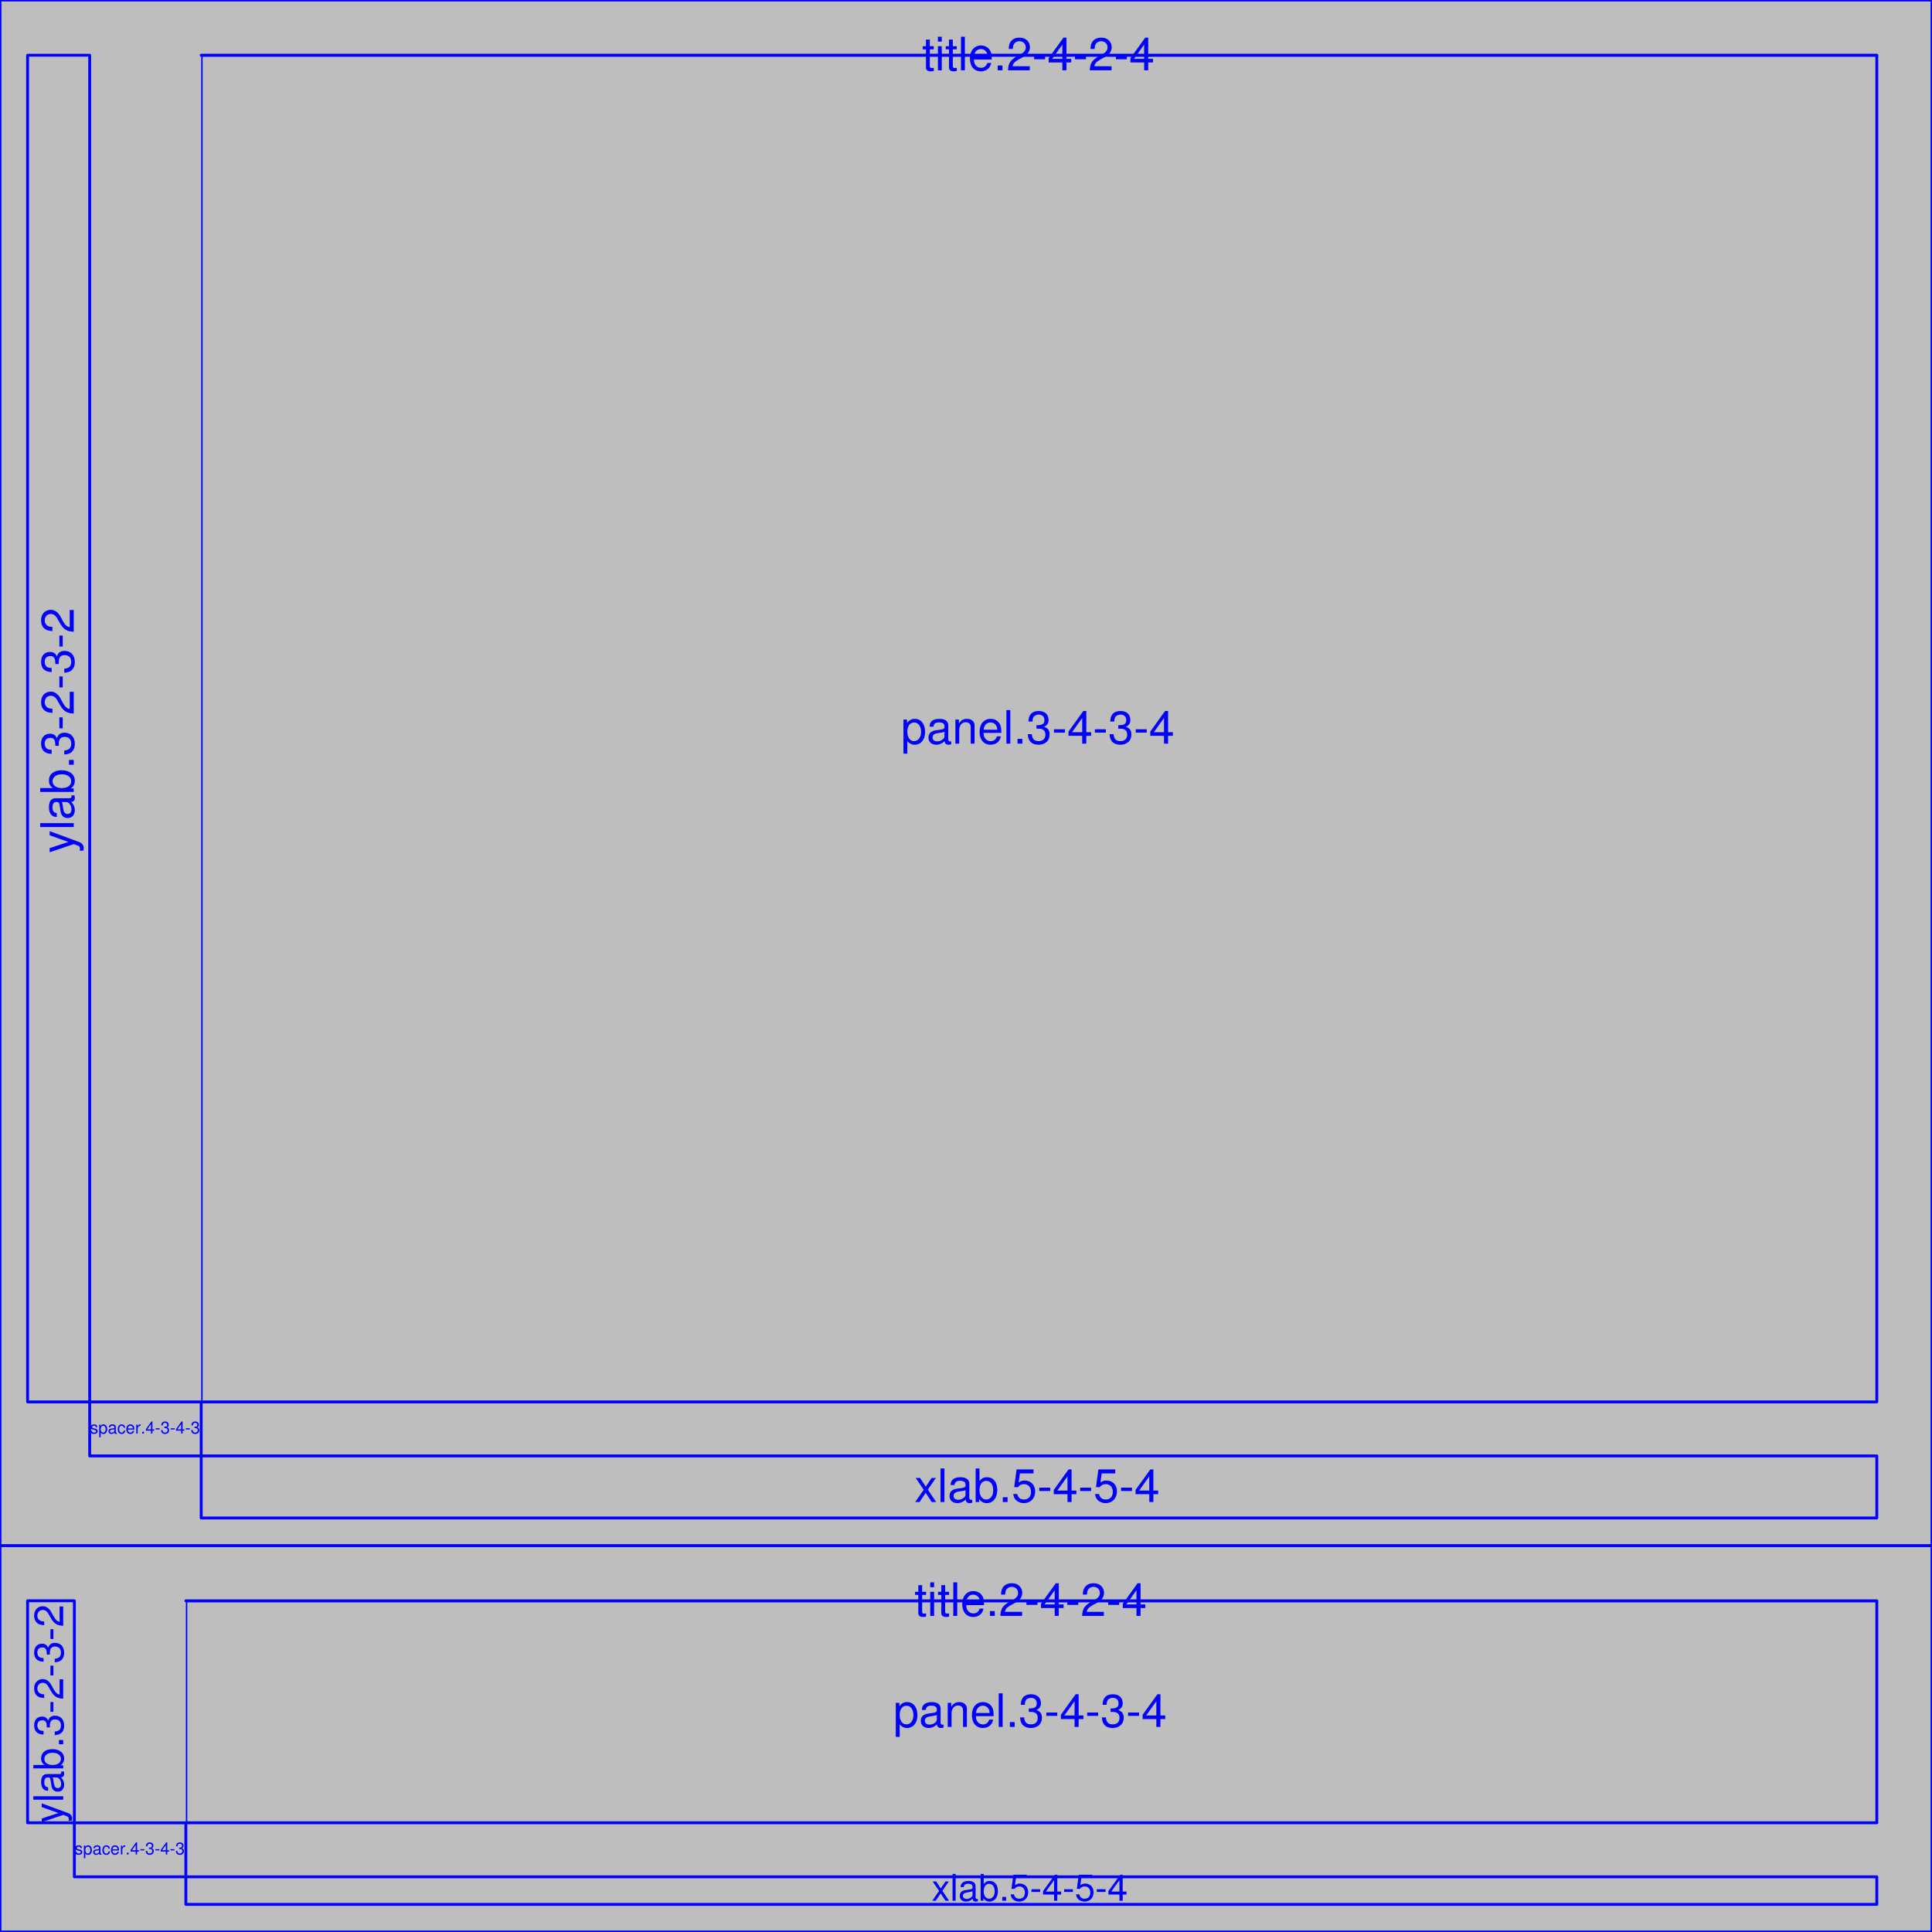 <?xml version="1.0" encoding="UTF-8"?>
<svg xmlns="http://www.w3.org/2000/svg" xmlns:xlink="http://www.w3.org/1999/xlink" width="504pt" height="504pt" viewBox="0 0 504 504" version="1.1">
<defs>
<g>
<symbol overflow="visible" id="glyph0-0">
<path style="stroke:none;" d="M 4.781 -5.031 C 4.609 -6.141 3.891 -6.797 2.844 -6.797 C 2.094 -6.797 1.422 -6.438 1.031 -5.828 C 0.609 -5.172 0.406 -4.344 0.406 -3.094 C 0.406 -1.953 0.578 -1.234 0.984 -0.625 C 1.359 -0.078 1.953 0.219 2.703 0.219 C 3.984 0.219 4.922 -0.734 4.922 -2.078 C 4.922 -3.344 4.062 -4.234 2.844 -4.234 C 2.172 -4.234 1.641 -3.969 1.281 -3.469 C 1.281 -5.125 1.828 -6.047 2.797 -6.047 C 3.391 -6.047 3.797 -5.672 3.938 -5.031 Z M 2.734 -3.484 C 3.547 -3.484 4.062 -2.922 4.062 -2 C 4.062 -1.156 3.484 -0.531 2.703 -0.531 C 1.922 -0.531 1.328 -1.188 1.328 -2.047 C 1.328 -2.891 1.906 -3.484 2.734 -3.484 Z M 2.734 -3.484 "/>
</symbol>
<symbol overflow="visible" id="glyph0-1">
<path style="stroke:none;" d="M 2.641 -6.797 C 2 -6.797 1.422 -6.531 1.078 -6.047 C 0.641 -5.453 0.406 -4.547 0.406 -3.297 C 0.406 -1 1.188 0.219 2.641 0.219 C 4.078 0.219 4.859 -1 4.859 -3.234 C 4.859 -4.562 4.656 -5.438 4.203 -6.047 C 3.844 -6.531 3.281 -6.797 2.641 -6.797 Z M 2.641 -6.047 C 3.547 -6.047 4 -5.125 4 -3.312 C 4 -1.375 3.562 -0.484 2.625 -0.484 C 1.734 -0.484 1.281 -1.422 1.281 -3.281 C 1.281 -5.141 1.734 -6.047 2.641 -6.047 Z M 2.641 -6.047 "/>
</symbol>
<symbol overflow="visible" id="glyph0-2">
<path style="stroke:none;" d="M 3.75 -3.578 C 4.453 -4 4.688 -4.344 4.688 -4.984 C 4.688 -6.047 3.844 -6.797 2.641 -6.797 C 1.438 -6.797 0.594 -6.047 0.594 -4.984 C 0.594 -4.359 0.828 -4.016 1.516 -3.578 C 0.734 -3.203 0.359 -2.641 0.359 -1.891 C 0.359 -0.641 1.297 0.219 2.641 0.219 C 3.984 0.219 4.922 -0.641 4.922 -1.875 C 4.922 -2.641 4.531 -3.203 3.75 -3.578 Z M 2.641 -6.047 C 3.359 -6.047 3.812 -5.625 3.812 -4.969 C 3.812 -4.344 3.344 -3.922 2.641 -3.922 C 1.922 -3.922 1.453 -4.344 1.453 -4.984 C 1.453 -5.625 1.922 -6.047 2.641 -6.047 Z M 2.641 -3.203 C 3.484 -3.203 4.062 -2.672 4.062 -1.875 C 4.062 -1.062 3.484 -0.531 2.625 -0.531 C 1.797 -0.531 1.219 -1.078 1.219 -1.875 C 1.219 -2.672 1.797 -3.203 2.641 -3.203 Z M 2.641 -3.203 "/>
</symbol>
<symbol overflow="visible" id="glyph0-3">
<path style="stroke:none;" d="M 2.484 -4.844 L 2.484 0 L 3.328 0 L 3.328 -6.797 L 2.766 -6.797 C 2.469 -5.75 2.281 -5.609 0.984 -5.453 L 0.984 -4.844 Z M 2.484 -4.844 "/>
</symbol>
<symbol overflow="visible" id="glyph0-4">
<path style="stroke:none;" d="M 4.859 -0.828 L 1.281 -0.828 C 1.359 -1.391 1.672 -1.75 2.5 -2.234 L 3.469 -2.75 C 4.406 -3.266 4.906 -3.969 4.906 -4.812 C 4.906 -5.375 4.672 -5.906 4.266 -6.266 C 3.859 -6.625 3.375 -6.797 2.719 -6.797 C 1.859 -6.797 1.219 -6.5 0.844 -5.922 C 0.609 -5.562 0.5 -5.125 0.484 -4.438 L 1.328 -4.438 C 1.359 -4.906 1.406 -5.188 1.531 -5.406 C 1.75 -5.812 2.188 -6.062 2.703 -6.062 C 3.469 -6.062 4.031 -5.516 4.031 -4.781 C 4.031 -4.25 3.719 -3.797 3.125 -3.438 L 2.234 -2.938 C 0.812 -2.141 0.406 -1.5 0.328 0 L 4.859 0 Z M 4.859 -0.828 "/>
</symbol>
<symbol overflow="visible" id="glyph0-5">
<path style="stroke:none;" d="M 3.141 -1.625 L 3.141 0 L 3.984 0 L 3.984 -1.625 L 4.984 -1.625 L 4.984 -2.391 L 3.984 -2.391 L 3.984 -6.797 L 3.359 -6.797 L 0.266 -2.516 L 0.266 -1.625 Z M 3.141 -2.391 L 1 -2.391 L 3.141 -5.359 Z M 3.141 -2.391 "/>
</symbol>
<symbol overflow="visible" id="glyph0-6">
<path style="stroke:none;" d="M 4.984 -6.797 L 0.438 -6.797 L 0.438 -5.969 L 4.109 -5.969 C 2.5 -3.656 1.828 -2.234 1.328 0 L 2.219 0 C 2.594 -2.172 3.453 -4.047 4.984 -6.094 Z M 4.984 -6.797 "/>
</symbol>
<symbol overflow="visible" id="glyph0-7">
<path style="stroke:none;" d="M 4.562 -6.797 L 1.062 -6.797 L 0.547 -3.094 L 1.328 -3.094 C 1.719 -3.562 2.047 -3.734 2.578 -3.734 C 3.484 -3.734 4.062 -3.109 4.062 -2.094 C 4.062 -1.125 3.484 -0.531 2.578 -0.531 C 1.828 -0.531 1.375 -0.906 1.188 -1.672 L 0.328 -1.672 C 0.453 -1.109 0.547 -0.844 0.75 -0.594 C 1.125 -0.078 1.828 0.219 2.594 0.219 C 3.969 0.219 4.922 -0.781 4.922 -2.219 C 4.922 -3.562 4.031 -4.484 2.719 -4.484 C 2.25 -4.484 1.859 -4.359 1.469 -4.062 L 1.734 -5.969 L 4.562 -5.969 Z M 4.562 -6.797 "/>
</symbol>
<symbol overflow="visible" id="glyph0-8">
<path style="stroke:none;" d="M 0.516 -1.547 C 0.672 -0.438 1.406 0.219 2.438 0.219 C 3.188 0.219 3.859 -0.141 4.266 -0.75 C 4.688 -1.406 4.891 -2.25 4.891 -3.484 C 4.891 -4.625 4.703 -5.359 4.312 -5.953 C 3.938 -6.5 3.344 -6.797 2.594 -6.797 C 1.297 -6.797 0.359 -5.844 0.359 -4.516 C 0.359 -3.25 1.234 -2.344 2.453 -2.344 C 3.094 -2.344 3.562 -2.578 4.016 -3.109 C 4 -1.453 3.469 -0.531 2.5 -0.531 C 1.906 -0.531 1.484 -0.906 1.359 -1.547 Z M 2.578 -6.062 C 3.375 -6.062 3.969 -5.406 3.969 -4.531 C 3.969 -3.688 3.375 -3.094 2.547 -3.094 C 1.734 -3.094 1.234 -3.672 1.234 -4.578 C 1.234 -5.438 1.797 -6.062 2.578 -6.062 Z M 2.578 -6.062 "/>
</symbol>
<symbol overflow="visible" id="glyph0-9">
<path style="stroke:none;" d="M 2.797 -2.594 L 4.484 -5.031 L 3.594 -5.031 L 2.375 -3.203 L 1.172 -5.031 L 0.266 -5.031 L 1.938 -2.562 L 0.156 0 L 1.078 0 L 2.344 -1.922 L 3.609 0 L 4.531 0 Z M 2.797 -2.594 "/>
</symbol>
<symbol overflow="visible" id="glyph0-10">
<path style="stroke:none;" d="M 1.453 -7 L 0.656 -7 L 0.656 0 L 1.453 0 Z M 1.453 -7 "/>
</symbol>
<symbol overflow="visible" id="glyph0-11">
<path style="stroke:none;" d="M 5.125 -0.469 C 5.047 -0.453 5.016 -0.453 4.953 -0.453 C 4.688 -0.453 4.531 -0.594 4.531 -0.844 L 4.531 -3.797 C 4.531 -4.688 3.875 -5.172 2.641 -5.172 C 1.906 -5.172 1.312 -4.953 0.969 -4.578 C 0.734 -4.328 0.641 -4.031 0.625 -3.547 L 1.422 -3.547 C 1.5 -4.156 1.859 -4.438 2.609 -4.438 C 3.328 -4.438 3.734 -4.156 3.734 -3.688 L 3.734 -3.469 C 3.734 -3.141 3.531 -3 2.891 -2.922 C 1.766 -2.766 1.594 -2.734 1.281 -2.609 C 0.703 -2.375 0.406 -1.922 0.406 -1.266 C 0.406 -0.359 1.031 0.219 2.047 0.219 C 2.688 0.219 3.188 0 3.766 -0.516 C 3.812 -0.016 4.062 0.219 4.578 0.219 C 4.75 0.219 4.875 0.203 5.125 0.141 Z M 3.734 -1.578 C 3.734 -1.312 3.656 -1.156 3.422 -0.938 C 3.094 -0.641 2.703 -0.484 2.219 -0.484 C 1.609 -0.484 1.234 -0.781 1.234 -1.281 C 1.234 -1.812 1.594 -2.078 2.453 -2.203 C 3.297 -2.328 3.469 -2.359 3.734 -2.484 Z M 3.734 -1.578 "/>
</symbol>
<symbol overflow="visible" id="glyph0-12">
<path style="stroke:none;" d="M 0.516 -7 L 0.516 0 L 1.234 0 L 1.234 -0.641 C 1.625 -0.062 2.125 0.219 2.828 0.219 C 4.156 0.219 5.016 -0.859 5.016 -2.531 C 5.016 -4.156 4.188 -5.172 2.875 -5.172 C 2.172 -5.172 1.688 -4.906 1.312 -4.344 L 1.312 -7 Z M 2.719 -4.422 C 3.609 -4.422 4.188 -3.641 4.188 -2.453 C 4.188 -1.312 3.594 -0.531 2.719 -0.531 C 1.875 -0.531 1.312 -1.297 1.312 -2.469 C 1.312 -3.656 1.875 -4.422 2.719 -4.422 Z M 2.719 -4.422 "/>
</symbol>
<symbol overflow="visible" id="glyph0-13">
<path style="stroke:none;" d="M 1.828 -1 L 0.828 -1 L 0.828 0 L 1.828 0 Z M 1.828 -1 "/>
</symbol>
<symbol overflow="visible" id="glyph0-14">
<path style="stroke:none;" d="M 2.719 -3 L 0.438 -3 L 0.438 -2.297 L 2.719 -2.297 Z M 2.719 -3 "/>
</symbol>
<symbol overflow="visible" id="glyph1-0">
<path style="stroke:none;" d="M 3.047 -6.281 L 2.016 -6.281 L 2.016 -8.016 L 1.016 -8.016 L 1.016 -6.281 L 0.172 -6.281 L 0.172 -5.469 L 1.016 -5.469 L 1.016 -0.719 C 1.016 -0.078 1.453 0.281 2.234 0.281 C 2.469 0.281 2.719 0.25 3.047 0.188 L 3.047 -0.641 C 2.922 -0.609 2.766 -0.594 2.562 -0.594 C 2.141 -0.594 2.016 -0.719 2.016 -1.156 L 2.016 -5.469 L 3.047 -5.469 Z M 3.047 -6.281 "/>
</symbol>
<symbol overflow="visible" id="glyph1-1">
<path style="stroke:none;" d="M 1.797 -6.281 L 0.797 -6.281 L 0.797 0 L 1.797 0 Z M 1.797 -8.75 L 0.797 -8.75 L 0.797 -7.484 L 1.797 -7.484 Z M 1.797 -8.75 "/>
</symbol>
<symbol overflow="visible" id="glyph1-2">
<path style="stroke:none;" d="M 0.844 -6.281 L 0.844 0 L 1.844 0 L 1.844 -3.953 C 1.844 -4.859 2.516 -5.594 3.328 -5.594 C 4.062 -5.594 4.484 -5.141 4.484 -4.328 L 4.484 0 L 5.5 0 L 5.5 -3.953 C 5.5 -4.859 6.156 -5.594 6.969 -5.594 C 7.703 -5.594 8.141 -5.125 8.141 -4.328 L 8.141 0 L 9.141 0 L 9.141 -4.719 C 9.141 -5.844 8.5 -6.469 7.312 -6.469 C 6.484 -6.469 5.969 -6.219 5.391 -5.516 C 5.016 -6.188 4.516 -6.469 3.703 -6.469 C 2.859 -6.469 2.297 -6.156 1.766 -5.406 L 1.766 -6.281 Z M 0.844 -6.281 "/>
</symbol>
<symbol overflow="visible" id="glyph1-3">
<path style="stroke:none;" d="M 6.156 -2.812 C 6.156 -3.766 6.078 -4.344 5.906 -4.812 C 5.5 -5.844 4.531 -6.469 3.359 -6.469 C 1.609 -6.469 0.484 -5.125 0.484 -3.062 C 0.484 -1 1.578 0.281 3.344 0.281 C 4.781 0.281 5.766 -0.547 6.031 -1.906 L 5.016 -1.906 C 4.734 -1.078 4.172 -0.641 3.375 -0.641 C 2.734 -0.641 2.203 -0.938 1.859 -1.469 C 1.625 -1.828 1.531 -2.188 1.531 -2.812 Z M 1.547 -3.625 C 1.625 -4.781 2.344 -5.547 3.344 -5.547 C 4.328 -5.547 5.094 -4.734 5.094 -3.703 C 5.094 -3.672 5.094 -3.641 5.078 -3.625 Z M 1.547 -3.625 "/>
</symbol>
<symbol overflow="visible" id="glyph1-4">
<path style="stroke:none;" d="M 6.422 -0.594 C 6.312 -0.562 6.266 -0.562 6.203 -0.562 C 5.859 -0.562 5.656 -0.75 5.656 -1.062 L 5.656 -4.75 C 5.656 -5.875 4.844 -6.469 3.297 -6.469 C 2.391 -6.469 1.625 -6.203 1.219 -5.734 C 0.922 -5.406 0.797 -5.047 0.781 -4.422 L 1.781 -4.422 C 1.875 -5.203 2.328 -5.547 3.266 -5.547 C 4.156 -5.547 4.672 -5.203 4.672 -4.609 L 4.672 -4.344 C 4.672 -3.922 4.422 -3.75 3.625 -3.641 C 2.203 -3.469 1.984 -3.422 1.609 -3.266 C 0.875 -2.969 0.5 -2.406 0.5 -1.578 C 0.5 -0.438 1.297 0.281 2.562 0.281 C 3.359 0.281 4 0 4.703 -0.641 C 4.781 -0.016 5.094 0.281 5.734 0.281 C 5.938 0.281 6.094 0.25 6.422 0.172 Z M 4.672 -1.984 C 4.672 -1.641 4.578 -1.438 4.266 -1.156 C 3.859 -0.797 3.375 -0.594 2.781 -0.594 C 2 -0.594 1.547 -0.969 1.547 -1.609 C 1.547 -2.266 1.984 -2.609 3.062 -2.766 C 4.109 -2.906 4.328 -2.953 4.672 -3.109 Z M 4.672 -1.984 "/>
</symbol>
<symbol overflow="visible" id="glyph1-5">
<path style="stroke:none;" d="M 3.5 -3.25 L 5.609 -6.281 L 4.484 -6.281 L 2.969 -4.016 L 1.469 -6.281 L 0.328 -6.281 L 2.422 -3.203 L 0.203 0 L 1.344 0 L 2.938 -2.406 L 4.516 0 L 5.672 0 Z M 3.5 -3.25 "/>
</symbol>
<symbol overflow="visible" id="glyph1-6">
<path style="stroke:none;" d="M 5.25 -4.531 C 5.25 -5.766 4.422 -6.469 2.969 -6.469 C 1.516 -6.469 0.562 -5.719 0.562 -4.547 C 0.562 -3.562 1.062 -3.094 2.562 -2.734 L 3.484 -2.516 C 4.188 -2.344 4.469 -2.094 4.469 -1.625 C 4.469 -1.047 3.875 -0.641 3 -0.641 C 2.453 -0.641 2 -0.797 1.75 -1.062 C 1.594 -1.25 1.531 -1.422 1.469 -1.875 L 0.406 -1.875 C 0.453 -0.422 1.266 0.281 2.922 0.281 C 4.5 0.281 5.516 -0.5 5.516 -1.719 C 5.516 -2.656 4.984 -3.172 3.734 -3.469 L 2.766 -3.703 C 1.953 -3.891 1.609 -4.156 1.609 -4.594 C 1.609 -5.172 2.125 -5.547 2.938 -5.547 C 3.75 -5.547 4.172 -5.203 4.203 -4.531 Z M 5.25 -4.531 "/>
</symbol>
<symbol overflow="visible" id="glyph1-7">
<path style="stroke:none;" d="M 3.406 -3.75 L 0.547 -3.75 L 0.547 -2.875 L 3.406 -2.875 Z M 3.406 -3.75 "/>
</symbol>
<symbol overflow="visible" id="glyph1-8">
<path style="stroke:none;" d="M 0.641 -8.75 L 0.641 0 L 1.547 0 L 1.547 -0.797 C 2.031 -0.078 2.656 0.281 3.547 0.281 C 5.203 0.281 6.281 -1.078 6.281 -3.172 C 6.281 -5.203 5.25 -6.469 3.594 -6.469 C 2.719 -6.469 2.109 -6.141 1.641 -5.438 L 1.641 -8.75 Z M 3.391 -5.531 C 4.516 -5.531 5.234 -4.562 5.234 -3.062 C 5.234 -1.625 4.484 -0.656 3.391 -0.656 C 2.344 -0.656 1.641 -1.625 1.641 -3.094 C 1.641 -4.578 2.344 -5.531 3.391 -5.531 Z M 3.391 -5.531 "/>
</symbol>
<symbol overflow="visible" id="glyph1-9">
<path style="stroke:none;" d="M 2.297 -1.25 L 1.047 -1.25 L 1.047 0 L 2.297 0 Z M 2.297 -1.25 "/>
</symbol>
<symbol overflow="visible" id="glyph1-10">
<path style="stroke:none;" d="M 3.922 -2.047 L 3.922 0 L 4.984 0 L 4.984 -2.047 L 6.234 -2.047 L 6.234 -2.984 L 4.984 -2.984 L 4.984 -8.516 L 4.203 -8.516 L 0.344 -3.156 L 0.344 -2.047 Z M 3.922 -2.984 L 1.266 -2.984 L 3.922 -6.703 Z M 3.922 -2.984 "/>
</symbol>
<symbol overflow="visible" id="glyph1-11">
<path style="stroke:none;" d="M 5.656 -4.172 C 5.609 -4.781 5.469 -5.188 5.234 -5.531 C 4.797 -6.125 4.047 -6.469 3.172 -6.469 C 1.469 -6.469 0.375 -5.125 0.375 -3.031 C 0.375 -1.016 1.453 0.281 3.156 0.281 C 4.656 0.281 5.609 -0.625 5.719 -2.156 L 4.719 -2.156 C 4.547 -1.156 4.031 -0.641 3.188 -0.641 C 2.078 -0.641 1.422 -1.547 1.422 -3.031 C 1.422 -4.609 2.062 -5.547 3.156 -5.547 C 4 -5.547 4.531 -5.047 4.641 -4.172 Z M 5.656 -4.172 "/>
</symbol>
<symbol overflow="visible" id="glyph1-12">
<path style="stroke:none;" d="M 1.688 -8.75 L 0.703 -8.75 L 0.703 0 L 1.688 0 L 1.688 -2.453 L 2.656 -3.406 L 4.781 0 L 6.031 0 L 3.453 -4.109 L 5.641 -6.281 L 4.359 -6.281 L 1.688 -3.625 Z M 1.688 -8.75 "/>
</symbol>
<symbol overflow="visible" id="glyph1-13">
<path style="stroke:none;" d="M 4.938 -6.281 L 4.938 -5.375 C 4.438 -6.125 3.828 -6.469 3.031 -6.469 C 1.422 -6.469 0.344 -5.078 0.344 -3.031 C 0.344 -2 0.625 -1.156 1.141 -0.562 C 1.609 -0.031 2.281 0.281 2.938 0.281 C 3.734 0.281 4.281 -0.062 4.844 -0.859 L 4.844 -0.531 C 4.844 0.328 4.734 0.844 4.484 1.188 C 4.219 1.562 3.703 1.781 3.094 1.781 C 2.641 1.781 2.234 1.656 1.953 1.438 C 1.734 1.266 1.625 1.094 1.578 0.719 L 0.547 0.719 C 0.656 1.906 1.578 2.609 3.062 2.609 C 4 2.609 4.797 2.312 5.203 1.812 C 5.688 1.234 5.875 0.438 5.875 -1.031 L 5.875 -6.281 Z M 3.125 -5.547 C 4.219 -5.547 4.844 -4.625 4.844 -3.062 C 4.844 -1.562 4.203 -0.641 3.141 -0.641 C 2.047 -0.641 1.391 -1.578 1.391 -3.094 C 1.391 -4.609 2.062 -5.547 3.125 -5.547 Z M 3.125 -5.547 "/>
</symbol>
<symbol overflow="visible" id="glyph1-14">
<path style="stroke:none;" d="M 0.828 -6.281 L 0.828 0 L 1.844 0 L 1.844 -3.266 C 1.844 -4.156 2.062 -4.75 2.547 -5.094 C 2.859 -5.328 3.156 -5.406 3.859 -5.406 L 3.859 -6.438 C 3.688 -6.453 3.594 -6.469 3.469 -6.469 C 2.812 -6.469 2.328 -6.078 1.75 -5.141 L 1.75 -6.281 Z M 0.828 -6.281 "/>
</symbol>
<symbol overflow="visible" id="glyph1-15">
<path style="stroke:none;" d="M 3.266 -6.469 C 1.5 -6.469 0.438 -5.203 0.438 -3.094 C 0.438 -0.984 1.484 0.281 3.281 0.281 C 5.047 0.281 6.125 -0.984 6.125 -3.047 C 6.125 -5.219 5.078 -6.469 3.266 -6.469 Z M 3.281 -5.547 C 4.406 -5.547 5.078 -4.625 5.078 -3.062 C 5.078 -1.578 4.375 -0.641 3.281 -0.641 C 2.156 -0.641 1.469 -1.578 1.469 -3.094 C 1.469 -4.609 2.156 -5.547 3.281 -5.547 Z M 3.281 -5.547 "/>
</symbol>
<symbol overflow="visible" id="glyph1-16">
<path style="stroke:none;" d="M 5.781 0 L 5.781 -6.281 L 4.781 -6.281 L 4.781 -2.719 C 4.781 -1.438 4.109 -0.594 3.078 -0.594 C 2.281 -0.594 1.781 -1.078 1.781 -1.844 L 1.781 -6.281 L 0.781 -6.281 L 0.781 -1.438 C 0.781 -0.391 1.562 0.281 2.781 0.281 C 3.703 0.281 4.297 -0.047 4.891 -0.875 L 4.891 0 Z M 5.781 0 "/>
</symbol>
<symbol overflow="visible" id="glyph1-17">
<path style="stroke:none;" d="M 0.844 -6.281 L 0.844 0 L 1.844 0 L 1.844 -3.469 C 1.844 -4.75 2.516 -5.594 3.547 -5.594 C 4.344 -5.594 4.844 -5.109 4.844 -4.359 L 4.844 0 L 5.844 0 L 5.844 -4.75 C 5.844 -5.797 5.062 -6.469 3.859 -6.469 C 2.922 -6.469 2.312 -6.109 1.766 -5.234 L 1.766 -6.281 Z M 0.844 -6.281 "/>
</symbol>
<symbol overflow="visible" id="glyph1-18">
<path style="stroke:none;" d="M 5.938 -8.75 L 4.938 -8.75 L 4.938 -5.5 C 4.531 -6.125 3.859 -6.469 3.016 -6.469 C 1.375 -6.469 0.312 -5.156 0.312 -3.156 C 0.312 -1.031 1.359 0.281 3.047 0.281 C 3.906 0.281 4.516 -0.047 5.047 -0.828 L 5.047 0 L 5.938 0 Z M 3.188 -5.531 C 4.266 -5.531 4.938 -4.578 4.938 -3.078 C 4.938 -1.625 4.25 -0.656 3.188 -0.656 C 2.094 -0.656 1.359 -1.625 1.359 -3.094 C 1.359 -4.562 2.094 -5.531 3.188 -5.531 Z M 3.188 -5.531 "/>
</symbol>
<symbol overflow="visible" id="glyph1-19">
<path style="stroke:none;" d="M 3.109 -6.062 L 3.109 0 L 4.156 0 L 4.156 -8.516 L 3.469 -8.516 C 3.094 -7.203 2.859 -7.016 1.219 -6.812 L 1.219 -6.062 Z M 3.109 -6.062 "/>
</symbol>
<symbol overflow="visible" id="glyph1-20">
<path style="stroke:none;" d="M 5.719 -8.516 L 1.312 -8.516 L 0.688 -3.875 L 1.656 -3.875 C 2.141 -4.469 2.562 -4.672 3.219 -4.672 C 4.359 -4.672 5.078 -3.891 5.078 -2.625 C 5.078 -1.406 4.375 -0.656 3.219 -0.656 C 2.297 -0.656 1.734 -1.125 1.469 -2.094 L 0.422 -2.094 C 0.562 -1.391 0.688 -1.062 0.938 -0.75 C 1.422 -0.094 2.281 0.281 3.234 0.281 C 4.953 0.281 6.156 -0.969 6.156 -2.766 C 6.156 -4.453 5.047 -5.609 3.406 -5.609 C 2.812 -5.609 2.328 -5.453 1.844 -5.094 L 2.172 -7.469 L 5.719 -7.469 Z M 5.719 -8.516 "/>
</symbol>
<symbol overflow="visible" id="glyph1-21">
<path style="stroke:none;" d="M 5.969 -6.281 C 5.766 -7.688 4.859 -8.516 3.562 -8.516 C 2.625 -8.516 1.781 -8.047 1.281 -7.297 C 0.75 -6.469 0.516 -5.422 0.516 -3.875 C 0.516 -2.453 0.734 -1.531 1.234 -0.781 C 1.688 -0.094 2.438 0.281 3.375 0.281 C 4.984 0.281 6.156 -0.922 6.156 -2.594 C 6.156 -4.172 5.078 -5.297 3.547 -5.297 C 2.719 -5.297 2.047 -4.969 1.594 -4.344 C 1.609 -6.422 2.281 -7.578 3.484 -7.578 C 4.234 -7.578 4.75 -7.109 4.922 -6.281 Z M 3.422 -4.359 C 4.438 -4.359 5.078 -3.641 5.078 -2.516 C 5.078 -1.438 4.359 -0.656 3.391 -0.656 C 2.406 -0.656 1.656 -1.469 1.656 -2.562 C 1.656 -3.625 2.375 -4.359 3.422 -4.359 Z M 3.422 -4.359 "/>
</symbol>
<symbol overflow="visible" id="glyph1-22">
<path style="stroke:none;" d="M 0.641 2.609 L 1.656 2.609 L 1.656 -0.656 C 2.188 -0.016 2.766 0.281 3.594 0.281 C 5.203 0.281 6.281 -1.031 6.281 -3.031 C 6.281 -5.141 5.25 -6.469 3.578 -6.469 C 2.719 -6.469 2.047 -6.078 1.578 -5.344 L 1.578 -6.281 L 0.641 -6.281 Z M 3.406 -5.531 C 4.516 -5.531 5.234 -4.562 5.234 -3.062 C 5.234 -1.625 4.5 -0.656 3.406 -0.656 C 2.359 -0.656 1.656 -1.625 1.656 -3.094 C 1.656 -4.578 2.359 -5.531 3.406 -5.531 Z M 3.406 -5.531 "/>
</symbol>
<symbol overflow="visible" id="glyph1-23">
<path style="stroke:none;" d="M 1.828 -8.75 L 0.812 -8.75 L 0.812 0 L 1.828 0 Z M 1.828 -8.75 "/>
</symbol>
<symbol overflow="visible" id="glyph1-24">
<path style="stroke:none;" d="M 2.656 -3.906 L 3.234 -3.906 C 4.391 -3.906 4.984 -3.391 4.984 -2.359 C 4.984 -1.297 4.328 -0.656 3.234 -0.656 C 2.078 -0.656 1.516 -1.234 1.438 -2.469 L 0.391 -2.469 C 0.438 -1.781 0.547 -1.344 0.75 -0.953 C 1.188 -0.141 2.031 0.281 3.188 0.281 C 4.938 0.281 6.078 -0.766 6.078 -2.375 C 6.078 -3.453 5.656 -4.062 4.625 -4.406 C 5.422 -4.719 5.812 -5.312 5.812 -6.172 C 5.812 -7.625 4.844 -8.516 3.234 -8.516 C 1.516 -8.516 0.594 -7.578 0.562 -5.766 L 1.625 -5.766 C 1.625 -6.281 1.688 -6.562 1.812 -6.828 C 2.047 -7.297 2.578 -7.578 3.234 -7.578 C 4.172 -7.578 4.734 -7.031 4.734 -6.125 C 4.734 -5.531 4.531 -5.172 4.062 -4.984 C 3.766 -4.859 3.391 -4.812 2.656 -4.797 Z M 2.656 -3.906 "/>
</symbol>
<symbol overflow="visible" id="glyph1-25">
<path style="stroke:none;" d="M 6.078 -1.047 L 1.594 -1.047 C 1.703 -1.734 2.094 -2.188 3.125 -2.797 L 4.328 -3.438 C 5.516 -4.094 6.125 -4.969 6.125 -6.016 C 6.125 -6.719 5.844 -7.375 5.344 -7.844 C 4.844 -8.297 4.219 -8.516 3.406 -8.516 C 2.328 -8.516 1.531 -8.125 1.062 -7.406 C 0.75 -6.953 0.625 -6.422 0.594 -5.562 L 1.656 -5.562 C 1.688 -6.125 1.766 -6.484 1.906 -6.75 C 2.188 -7.266 2.734 -7.578 3.375 -7.578 C 4.328 -7.578 5.047 -6.906 5.047 -5.984 C 5.047 -5.312 4.656 -4.734 3.906 -4.312 L 2.797 -3.688 C 1.016 -2.672 0.5 -1.875 0.406 0 L 6.078 0 Z M 6.078 -1.047 "/>
</symbol>
<symbol overflow="visible" id="glyph2-0">
<path style="stroke:none;" d="M -6.281 -3.094 L -6.281 -2.047 L -7.266 -2.047 C -7.688 -2.047 -7.906 -2.297 -7.906 -2.75 C -7.906 -2.828 -7.906 -2.875 -7.891 -3.094 L -8.719 -3.094 C -8.766 -2.875 -8.781 -2.734 -8.781 -2.531 C -8.781 -1.609 -8.25 -1.062 -7.359 -1.062 L -6.281 -1.062 L -6.281 -0.219 L -5.469 -0.219 L -5.469 -1.062 L 0 -1.062 L 0 -2.047 L -5.469 -2.047 L -5.469 -3.094 Z M -6.281 -3.094 "/>
</symbol>
<symbol overflow="visible" id="glyph2-1">
<path style="stroke:none;" d="M -8.75 -1.828 L -8.75 -0.812 L 0 -0.812 L 0 -1.828 Z M -8.75 -1.828 "/>
</symbol>
<symbol overflow="visible" id="glyph2-2">
<path style="stroke:none;" d="M -6.469 -3.266 C -6.469 -1.5 -5.203 -0.438 -3.094 -0.438 C -0.984 -0.438 0.281 -1.484 0.281 -3.281 C 0.281 -5.047 -0.984 -6.125 -3.047 -6.125 C -5.219 -6.125 -6.469 -5.078 -6.469 -3.266 Z M -5.547 -3.281 C -5.547 -4.406 -4.625 -5.078 -3.062 -5.078 C -1.578 -5.078 -0.641 -4.375 -0.641 -3.281 C -0.641 -2.156 -1.578 -1.469 -3.094 -1.469 C -4.609 -1.469 -5.547 -2.156 -5.547 -3.281 Z M -5.547 -3.281 "/>
</symbol>
<symbol overflow="visible" id="glyph2-3">
<path style="stroke:none;" d="M 0 -6.641 L -6.281 -8.5 L -6.281 -7.375 L -1.391 -6.125 L -6.281 -4.891 L -6.281 -3.656 L -1.391 -2.453 L -6.281 -1.172 L -6.281 -0.078 L 0 -1.891 L 0 -3.031 L -4.938 -4.234 L 0 -5.516 Z M 0 -6.641 "/>
</symbol>
<symbol overflow="visible" id="glyph2-4">
<path style="stroke:none;" d="M -0.594 -6.422 C -0.562 -6.312 -0.562 -6.266 -0.562 -6.203 C -0.562 -5.859 -0.75 -5.656 -1.062 -5.656 L -4.75 -5.656 C -5.875 -5.656 -6.469 -4.844 -6.469 -3.297 C -6.469 -2.391 -6.203 -1.625 -5.734 -1.219 C -5.406 -0.922 -5.047 -0.797 -4.422 -0.781 L -4.422 -1.781 C -5.203 -1.875 -5.547 -2.328 -5.547 -3.266 C -5.547 -4.156 -5.203 -4.672 -4.609 -4.672 L -4.344 -4.672 C -3.922 -4.672 -3.75 -4.422 -3.641 -3.625 C -3.469 -2.203 -3.422 -1.984 -3.266 -1.609 C -2.969 -0.875 -2.406 -0.5 -1.578 -0.5 C -0.438 -0.5 0.281 -1.297 0.281 -2.562 C 0.281 -3.359 0 -4 -0.641 -4.703 C -0.016 -4.781 0.281 -5.094 0.281 -5.734 C 0.281 -5.938 0.25 -6.094 0.172 -6.422 Z M -1.984 -4.672 C -1.641 -4.672 -1.438 -4.578 -1.156 -4.266 C -0.797 -3.859 -0.594 -3.375 -0.594 -2.781 C -0.594 -2 -0.969 -1.547 -1.609 -1.547 C -2.266 -1.547 -2.609 -1.984 -2.766 -3.062 C -2.906 -4.109 -2.953 -4.328 -3.109 -4.672 Z M -1.984 -4.672 "/>
</symbol>
<symbol overflow="visible" id="glyph2-5">
<path style="stroke:none;" d="M -3.25 -3.5 L -6.281 -5.609 L -6.281 -4.484 L -4.016 -2.969 L -6.281 -1.469 L -6.281 -0.328 L -3.203 -2.422 L 0 -0.203 L 0 -1.344 L -2.406 -2.938 L 0 -4.516 L 0 -5.672 Z M -3.25 -3.5 "/>
</symbol>
<symbol overflow="visible" id="glyph2-6">
<path style="stroke:none;" d="M -6.281 -1.797 L -6.281 -0.797 L 0 -0.797 L 0 -1.797 Z M -8.75 -1.797 L -8.75 -0.797 L -7.484 -0.797 L -7.484 -1.797 Z M -8.75 -1.797 "/>
</symbol>
<symbol overflow="visible" id="glyph2-7">
<path style="stroke:none;" d="M -4.531 -5.25 C -5.766 -5.25 -6.469 -4.422 -6.469 -2.969 C -6.469 -1.516 -5.719 -0.562 -4.547 -0.562 C -3.562 -0.562 -3.094 -1.062 -2.734 -2.562 L -2.516 -3.484 C -2.344 -4.188 -2.094 -4.469 -1.625 -4.469 C -1.047 -4.469 -0.641 -3.875 -0.641 -3 C -0.641 -2.453 -0.797 -2 -1.062 -1.75 C -1.25 -1.594 -1.422 -1.531 -1.875 -1.469 L -1.875 -0.406 C -0.422 -0.453 0.281 -1.266 0.281 -2.922 C 0.281 -4.5 -0.5 -5.516 -1.719 -5.516 C -2.656 -5.516 -3.172 -4.984 -3.469 -3.734 L -3.703 -2.766 C -3.891 -1.953 -4.156 -1.609 -4.594 -1.609 C -5.172 -1.609 -5.547 -2.125 -5.547 -2.938 C -5.547 -3.75 -5.203 -4.172 -4.531 -4.203 Z M -4.531 -5.25 "/>
</symbol>
<symbol overflow="visible" id="glyph2-8">
<path style="stroke:none;" d="M -3.75 -3.406 L -3.75 -0.547 L -2.875 -0.547 L -2.875 -3.406 Z M -3.75 -3.406 "/>
</symbol>
<symbol overflow="visible" id="glyph2-9">
<path style="stroke:none;" d="M -1.25 -2.297 L -1.25 -1.047 L 0 -1.047 L 0 -2.297 Z M -1.25 -2.297 "/>
</symbol>
<symbol overflow="visible" id="glyph2-10">
<path style="stroke:none;" d="M -3.906 -2.656 L -3.906 -3.234 C -3.906 -4.391 -3.391 -4.984 -2.359 -4.984 C -1.297 -4.984 -0.656 -4.328 -0.656 -3.234 C -0.656 -2.078 -1.234 -1.516 -2.469 -1.438 L -2.469 -0.391 C -1.781 -0.438 -1.344 -0.547 -0.953 -0.75 C -0.141 -1.188 0.281 -2.031 0.281 -3.188 C 0.281 -4.938 -0.766 -6.078 -2.375 -6.078 C -3.453 -6.078 -4.062 -5.656 -4.406 -4.625 C -4.719 -5.422 -5.312 -5.812 -6.172 -5.812 C -7.625 -5.812 -8.516 -4.844 -8.516 -3.234 C -8.516 -1.516 -7.578 -0.594 -5.766 -0.562 L -5.766 -1.625 C -6.281 -1.625 -6.562 -1.688 -6.828 -1.812 C -7.297 -2.047 -7.578 -2.578 -7.578 -3.234 C -7.578 -4.172 -7.031 -4.734 -6.125 -4.734 C -5.531 -4.734 -5.172 -4.531 -4.984 -4.062 C -4.859 -3.766 -4.812 -3.391 -4.797 -2.656 Z M -3.906 -2.656 "/>
</symbol>
<symbol overflow="visible" id="glyph2-11">
<path style="stroke:none;" d="M -6.281 -4.656 L -1.391 -2.922 L -6.281 -1.312 L -6.281 -0.234 L 0.031 -2.359 L 1.016 -1.984 C 1.469 -1.828 1.625 -1.594 1.625 -1.172 C 1.625 -1.031 1.609 -0.859 1.562 -0.641 L 2.453 -0.641 C 2.562 -0.859 2.609 -1.062 2.609 -1.312 C 2.609 -1.641 2.516 -1.984 2.312 -2.25 C 2.094 -2.562 1.828 -2.75 1.312 -2.938 L -6.281 -5.734 Z M -6.281 -4.656 "/>
</symbol>
<symbol overflow="visible" id="glyph2-12">
<path style="stroke:none;" d="M -8.75 -0.641 L 0 -0.641 L 0 -1.547 L -0.797 -1.547 C -0.078 -2.031 0.281 -2.656 0.281 -3.547 C 0.281 -5.203 -1.078 -6.281 -3.172 -6.281 C -5.203 -6.281 -6.469 -5.25 -6.469 -3.594 C -6.469 -2.719 -6.141 -2.109 -5.438 -1.641 L -8.75 -1.641 Z M -5.531 -3.391 C -5.531 -4.516 -4.562 -5.234 -3.062 -5.234 C -1.625 -5.234 -0.656 -4.484 -0.656 -3.391 C -0.656 -2.344 -1.625 -1.641 -3.094 -1.641 C -4.578 -1.641 -5.531 -2.344 -5.531 -3.391 Z M -5.531 -3.391 "/>
</symbol>
<symbol overflow="visible" id="glyph2-13">
<path style="stroke:none;" d="M -1.047 -6.078 L -1.047 -1.594 C -1.734 -1.703 -2.188 -2.094 -2.797 -3.125 L -3.438 -4.328 C -4.094 -5.516 -4.969 -6.125 -6.016 -6.125 C -6.719 -6.125 -7.375 -5.844 -7.844 -5.344 C -8.297 -4.844 -8.516 -4.219 -8.516 -3.406 C -8.516 -2.328 -8.125 -1.531 -7.406 -1.062 C -6.953 -0.75 -6.422 -0.625 -5.562 -0.594 L -5.562 -1.656 C -6.125 -1.688 -6.484 -1.766 -6.75 -1.906 C -7.266 -2.188 -7.578 -2.734 -7.578 -3.375 C -7.578 -4.328 -6.906 -5.047 -5.984 -5.047 C -5.312 -5.047 -4.734 -4.656 -4.312 -3.906 L -3.688 -2.797 C -2.672 -1.016 -1.875 -0.5 0 -0.406 L 0 -6.078 Z M -1.047 -6.078 "/>
</symbol>
<symbol overflow="visible" id="glyph3-0">
<path style="stroke:none;" d="M -3.141 -1.547 L -3.141 -1.031 L -3.641 -1.031 C -3.844 -1.031 -3.953 -1.141 -3.953 -1.375 C -3.953 -1.422 -3.953 -1.438 -3.953 -1.547 L -4.359 -1.547 C -4.391 -1.438 -4.391 -1.375 -4.391 -1.266 C -4.391 -0.797 -4.125 -0.531 -3.672 -0.531 L -3.141 -0.531 L -3.141 -0.109 L -2.734 -0.109 L -2.734 -0.531 L 0 -0.531 L 0 -1.031 L -2.734 -1.031 L -2.734 -1.547 Z M -3.141 -1.547 "/>
</symbol>
<symbol overflow="visible" id="glyph3-1">
<path style="stroke:none;" d="M -4.375 -0.906 L -4.375 -0.406 L 0 -0.406 L 0 -0.906 Z M -4.375 -0.906 "/>
</symbol>
<symbol overflow="visible" id="glyph3-2">
<path style="stroke:none;" d="M -3.234 -1.625 C -3.234 -0.75 -2.609 -0.219 -1.547 -0.219 C -0.484 -0.219 0.141 -0.75 0.141 -1.641 C 0.141 -2.516 -0.484 -3.062 -1.531 -3.062 C -2.609 -3.062 -3.234 -2.531 -3.234 -1.625 Z M -2.766 -1.641 C -2.766 -2.203 -2.312 -2.531 -1.531 -2.531 C -0.797 -2.531 -0.328 -2.188 -0.328 -1.641 C -0.328 -1.078 -0.781 -0.734 -1.547 -0.734 C -2.297 -0.734 -2.766 -1.078 -2.766 -1.641 Z M -2.766 -1.641 "/>
</symbol>
<symbol overflow="visible" id="glyph3-3">
<path style="stroke:none;" d="M 0 -3.328 L -3.141 -4.25 L -3.141 -3.688 L -0.703 -3.062 L -3.141 -2.438 L -3.141 -1.828 L -0.703 -1.234 L -3.141 -0.594 L -3.141 -0.031 L 0 -0.953 L 0 -1.516 L -2.469 -2.125 L 0 -2.75 Z M 0 -3.328 "/>
</symbol>
<symbol overflow="visible" id="glyph4-0">
<path style="stroke:none;" d="M -0.484 -5.234 C -0.453 -5.141 -0.453 -5.109 -0.453 -5.062 C -0.453 -4.766 -0.609 -4.609 -0.859 -4.609 L -3.875 -4.609 C -4.781 -4.609 -5.266 -3.953 -5.266 -2.688 C -5.266 -1.953 -5.062 -1.328 -4.672 -0.984 C -4.406 -0.75 -4.125 -0.656 -3.609 -0.641 L -3.609 -1.453 C -4.234 -1.531 -4.516 -1.891 -4.516 -2.656 C -4.516 -3.391 -4.25 -3.812 -3.75 -3.812 L -3.547 -3.812 C -3.203 -3.812 -3.047 -3.594 -2.969 -2.953 C -2.828 -1.797 -2.781 -1.625 -2.656 -1.312 C -2.422 -0.719 -1.953 -0.406 -1.297 -0.406 C -0.359 -0.406 0.219 -1.062 0.219 -2.094 C 0.219 -2.734 0 -3.25 -0.531 -3.828 C -0.016 -3.891 0.219 -4.141 0.219 -4.672 C 0.219 -4.844 0.203 -4.969 0.141 -5.234 Z M -1.609 -3.812 C -1.344 -3.812 -1.172 -3.734 -0.953 -3.484 C -0.641 -3.156 -0.484 -2.75 -0.484 -2.266 C -0.484 -1.641 -0.797 -1.266 -1.312 -1.266 C -1.844 -1.266 -2.125 -1.625 -2.25 -2.5 C -2.359 -3.359 -2.406 -3.531 -2.531 -3.812 Z M -1.609 -3.812 "/>
</symbol>
<symbol overflow="visible" id="glyph4-1">
<path style="stroke:none;" d="M -2.656 -2.859 L -5.125 -4.578 L -5.125 -3.656 L -3.266 -2.422 L -5.125 -1.188 L -5.125 -0.266 L -2.609 -1.969 L 0 -0.172 L 0 -1.094 L -1.969 -2.391 L 0 -3.672 L 0 -4.625 Z M -2.656 -2.859 "/>
</symbol>
<symbol overflow="visible" id="glyph4-2">
<path style="stroke:none;" d="M -5.125 -1.469 L -5.125 -0.656 L 0 -0.656 L 0 -1.469 Z M -7.125 -1.469 L -7.125 -0.641 L -6.109 -0.641 L -6.109 -1.469 Z M -7.125 -1.469 "/>
</symbol>
<symbol overflow="visible" id="glyph4-3">
<path style="stroke:none;" d="M -3.703 -4.281 C -4.703 -4.281 -5.266 -3.609 -5.266 -2.422 C -5.266 -1.234 -4.656 -0.453 -3.703 -0.453 C -2.906 -0.453 -2.531 -0.875 -2.234 -2.078 L -2.047 -2.844 C -1.906 -3.406 -1.703 -3.641 -1.328 -3.641 C -0.844 -3.641 -0.531 -3.156 -0.531 -2.453 C -0.531 -2 -0.656 -1.641 -0.875 -1.422 C -1.016 -1.297 -1.156 -1.25 -1.531 -1.188 L -1.531 -0.328 C -0.344 -0.375 0.219 -1.031 0.219 -2.375 C 0.219 -3.672 -0.406 -4.484 -1.406 -4.484 C -2.156 -4.484 -2.578 -4.062 -2.828 -3.047 L -3.016 -2.266 C -3.172 -1.594 -3.391 -1.312 -3.75 -1.312 C -4.219 -1.312 -4.516 -1.734 -4.516 -2.391 C -4.516 -3.047 -4.234 -3.406 -3.703 -3.422 Z M -3.703 -4.281 "/>
</symbol>
<symbol overflow="visible" id="glyph4-4">
<path style="stroke:none;" d="M -3.047 -2.781 L -3.047 -0.453 L -2.344 -0.453 L -2.344 -2.781 Z M -3.047 -2.781 "/>
</symbol>
<symbol overflow="visible" id="glyph4-5">
<path style="stroke:none;" d="M -7.125 -1.484 L -7.125 -0.672 L 0 -0.672 L 0 -1.484 Z M -7.125 -1.484 "/>
</symbol>
<symbol overflow="visible" id="glyph4-6">
<path style="stroke:none;" d="M -1.016 -1.875 L -1.016 -0.844 L 0 -0.844 L 0 -1.875 Z M -1.016 -1.875 "/>
</symbol>
<symbol overflow="visible" id="glyph4-7">
<path style="stroke:none;" d="M -3.172 -2.156 L -3.172 -2.266 L -3.188 -2.625 C -3.188 -3.578 -2.766 -4.062 -1.922 -4.062 C -1.062 -4.062 -0.531 -3.531 -0.531 -2.625 C -0.531 -1.688 -1 -1.234 -2.016 -1.172 L -2.016 -0.312 C -1.453 -0.359 -1.094 -0.453 -0.781 -0.609 C -0.125 -0.969 0.219 -1.656 0.219 -2.609 C 0.219 -4.031 -0.625 -4.953 -1.938 -4.953 C -2.812 -4.953 -3.312 -4.609 -3.594 -3.781 C -3.844 -4.422 -4.328 -4.75 -5.031 -4.75 C -6.219 -4.75 -6.938 -3.953 -6.938 -2.625 C -6.938 -1.234 -6.172 -0.484 -4.688 -0.453 L -4.688 -1.328 C -5.109 -1.328 -5.344 -1.375 -5.562 -1.484 C -5.953 -1.672 -6.188 -2.109 -6.188 -2.641 C -6.188 -3.406 -5.734 -3.859 -5 -3.859 C -4.516 -3.859 -4.219 -3.688 -4.062 -3.312 C -3.969 -3.078 -3.922 -2.766 -3.906 -2.156 Z M -3.172 -2.156 "/>
</symbol>
<symbol overflow="visible" id="glyph5-0">
<path style="stroke:none;" d="M 1.938 -1.672 C 1.938 -2.125 1.625 -2.391 1.094 -2.391 C 0.562 -2.391 0.203 -2.109 0.203 -1.672 C 0.203 -1.312 0.391 -1.141 0.938 -1.016 L 1.281 -0.922 C 1.547 -0.859 1.641 -0.766 1.641 -0.594 C 1.641 -0.391 1.422 -0.234 1.109 -0.234 C 0.906 -0.234 0.734 -0.297 0.641 -0.391 C 0.594 -0.453 0.562 -0.531 0.547 -0.688 L 0.156 -0.688 C 0.172 -0.156 0.469 0.109 1.078 0.109 C 1.656 0.109 2.031 -0.188 2.031 -0.625 C 2.031 -0.984 1.828 -1.172 1.375 -1.281 L 1.016 -1.359 C 0.719 -1.438 0.594 -1.531 0.594 -1.688 C 0.594 -1.906 0.781 -2.047 1.078 -2.047 C 1.375 -2.047 1.531 -1.922 1.547 -1.672 Z M 1.938 -1.672 "/>
</symbol>
<symbol overflow="visible" id="glyph5-1">
<path style="stroke:none;" d="M 0.234 0.969 L 0.609 0.969 L 0.609 -0.25 C 0.812 0 1.016 0.109 1.328 0.109 C 1.922 0.109 2.312 -0.375 2.312 -1.125 C 2.312 -1.891 1.938 -2.391 1.312 -2.391 C 1 -2.391 0.75 -2.234 0.578 -1.969 L 0.578 -2.312 L 0.234 -2.312 Z M 1.25 -2.031 C 1.656 -2.031 1.922 -1.688 1.922 -1.125 C 1.922 -0.594 1.656 -0.25 1.25 -0.25 C 0.859 -0.25 0.609 -0.594 0.609 -1.141 C 0.609 -1.688 0.859 -2.031 1.25 -2.031 Z M 1.25 -2.031 "/>
</symbol>
<symbol overflow="visible" id="glyph5-2">
<path style="stroke:none;" d="M 2.359 -0.219 C 2.328 -0.203 2.312 -0.203 2.281 -0.203 C 2.156 -0.203 2.094 -0.281 2.094 -0.391 L 2.094 -1.75 C 2.094 -2.156 1.781 -2.391 1.219 -2.391 C 0.875 -2.391 0.594 -2.281 0.453 -2.109 C 0.344 -2 0.297 -1.859 0.281 -1.625 L 0.656 -1.625 C 0.688 -1.922 0.859 -2.047 1.203 -2.047 C 1.531 -2.047 1.719 -1.922 1.719 -1.703 L 1.719 -1.594 C 1.719 -1.453 1.625 -1.375 1.328 -1.344 C 0.812 -1.281 0.734 -1.266 0.594 -1.203 C 0.328 -1.094 0.188 -0.891 0.188 -0.578 C 0.188 -0.156 0.484 0.109 0.953 0.109 C 1.234 0.109 1.469 0 1.734 -0.234 C 1.766 0 1.875 0.109 2.109 0.109 C 2.188 0.109 2.25 0.094 2.359 0.062 Z M 1.719 -0.734 C 1.719 -0.609 1.688 -0.531 1.578 -0.422 C 1.422 -0.297 1.25 -0.219 1.031 -0.219 C 0.734 -0.219 0.578 -0.359 0.578 -0.594 C 0.578 -0.828 0.734 -0.953 1.125 -1.016 C 1.516 -1.062 1.594 -1.094 1.719 -1.141 Z M 1.719 -0.734 "/>
</symbol>
<symbol overflow="visible" id="glyph5-3">
<path style="stroke:none;" d="M 2.078 -1.531 C 2.062 -1.766 2.016 -1.906 1.922 -2.031 C 1.766 -2.25 1.484 -2.391 1.172 -2.391 C 0.547 -2.391 0.141 -1.891 0.141 -1.125 C 0.141 -0.375 0.531 0.109 1.156 0.109 C 1.719 0.109 2.062 -0.234 2.109 -0.797 L 1.734 -0.797 C 1.672 -0.422 1.484 -0.234 1.172 -0.234 C 0.766 -0.234 0.516 -0.578 0.516 -1.125 C 0.516 -1.703 0.766 -2.047 1.156 -2.047 C 1.469 -2.047 1.672 -1.859 1.719 -1.531 Z M 2.078 -1.531 "/>
</symbol>
<symbol overflow="visible" id="glyph5-4">
<path style="stroke:none;" d="M 2.266 -1.031 C 2.266 -1.391 2.234 -1.594 2.172 -1.766 C 2.031 -2.156 1.672 -2.391 1.234 -2.391 C 0.594 -2.391 0.172 -1.891 0.172 -1.125 C 0.172 -0.359 0.578 0.109 1.234 0.109 C 1.766 0.109 2.125 -0.203 2.219 -0.703 L 1.844 -0.703 C 1.75 -0.391 1.531 -0.234 1.25 -0.234 C 1.016 -0.234 0.812 -0.344 0.688 -0.547 C 0.594 -0.672 0.562 -0.812 0.562 -1.031 Z M 0.578 -1.328 C 0.594 -1.766 0.859 -2.047 1.234 -2.047 C 1.594 -2.047 1.875 -1.75 1.875 -1.359 C 1.875 -1.359 1.875 -1.344 1.875 -1.328 Z M 0.578 -1.328 "/>
</symbol>
<symbol overflow="visible" id="glyph5-5">
<path style="stroke:none;" d="M 0.312 -2.312 L 0.312 0 L 0.672 0 L 0.672 -1.203 C 0.672 -1.531 0.766 -1.75 0.938 -1.875 C 1.047 -1.969 1.156 -1.984 1.422 -2 L 1.422 -2.375 C 1.359 -2.375 1.328 -2.391 1.281 -2.391 C 1.047 -2.391 0.859 -2.234 0.641 -1.891 L 0.641 -2.312 Z M 0.312 -2.312 "/>
</symbol>
<symbol overflow="visible" id="glyph5-6">
<path style="stroke:none;" d="M 0.844 -0.453 L 0.391 -0.453 L 0.391 0 L 0.844 0 Z M 0.844 -0.453 "/>
</symbol>
<symbol overflow="visible" id="glyph5-7">
<path style="stroke:none;" d="M 1.453 -0.75 L 1.453 0 L 1.828 0 L 1.828 -0.75 L 2.297 -0.75 L 2.297 -1.094 L 1.828 -1.094 L 1.828 -3.141 L 1.547 -3.141 L 0.125 -1.156 L 0.125 -0.75 Z M 1.453 -1.094 L 0.469 -1.094 L 1.453 -2.469 Z M 1.453 -1.094 "/>
</symbol>
<symbol overflow="visible" id="glyph5-8">
<path style="stroke:none;" d="M 1.25 -1.375 L 0.203 -1.375 L 0.203 -1.062 L 1.25 -1.062 Z M 1.25 -1.375 "/>
</symbol>
<symbol overflow="visible" id="glyph5-9">
<path style="stroke:none;" d="M 0.984 -1.438 L 1.188 -1.438 C 1.625 -1.438 1.844 -1.25 1.844 -0.875 C 1.844 -0.484 1.594 -0.25 1.188 -0.25 C 0.766 -0.25 0.562 -0.453 0.531 -0.906 L 0.141 -0.906 C 0.156 -0.656 0.203 -0.5 0.281 -0.359 C 0.438 -0.047 0.75 0.109 1.172 0.109 C 1.828 0.109 2.234 -0.281 2.234 -0.875 C 2.234 -1.281 2.078 -1.5 1.703 -1.625 C 2 -1.734 2.141 -1.953 2.141 -2.266 C 2.141 -2.812 1.781 -3.141 1.188 -3.141 C 0.562 -3.141 0.219 -2.797 0.203 -2.125 L 0.594 -2.125 C 0.594 -2.312 0.625 -2.422 0.672 -2.516 C 0.75 -2.688 0.953 -2.797 1.188 -2.797 C 1.531 -2.797 1.75 -2.594 1.75 -2.266 C 1.75 -2.031 1.672 -1.906 1.5 -1.828 C 1.391 -1.797 1.25 -1.766 0.984 -1.766 Z M 0.984 -1.438 "/>
</symbol>
<symbol overflow="visible" id="glyph6-0">
<path style="stroke:none;" d="M -5.594 -4.141 L -1.234 -2.594 L -5.594 -1.172 L -5.594 -0.219 L 0.016 -2.109 L 0.906 -1.766 C 1.297 -1.625 1.453 -1.422 1.453 -1.047 C 1.453 -0.922 1.438 -0.766 1.391 -0.578 L 2.188 -0.578 C 2.281 -0.766 2.328 -0.938 2.328 -1.172 C 2.328 -1.469 2.234 -1.781 2.062 -2.016 C 1.859 -2.281 1.625 -2.453 1.172 -2.625 L -5.594 -5.109 Z M -5.594 -4.141 "/>
</symbol>
<symbol overflow="visible" id="glyph6-1">
<path style="stroke:none;" d="M -7.797 -1.625 L -7.797 -0.734 L 0 -0.734 L 0 -1.625 Z M -7.797 -1.625 "/>
</symbol>
<symbol overflow="visible" id="glyph6-2">
<path style="stroke:none;" d="M -0.531 -5.719 C -0.5 -5.625 -0.5 -5.578 -0.5 -5.531 C -0.5 -5.219 -0.656 -5.047 -0.938 -5.047 L -4.234 -5.047 C -5.219 -5.047 -5.766 -4.312 -5.766 -2.938 C -5.766 -2.125 -5.531 -1.453 -5.109 -1.078 C -4.812 -0.828 -4.5 -0.719 -3.938 -0.688 L -3.938 -1.594 C -4.625 -1.672 -4.938 -2.078 -4.938 -2.906 C -4.938 -3.703 -4.641 -4.156 -4.109 -4.156 L -3.875 -4.156 C -3.5 -4.156 -3.328 -3.938 -3.25 -3.234 C -3.094 -1.969 -3.047 -1.781 -2.906 -1.438 C -2.641 -0.781 -2.141 -0.453 -1.406 -0.453 C -0.391 -0.453 0.25 -1.156 0.25 -2.281 C 0.25 -3 0 -3.562 -0.578 -4.188 C -0.016 -4.25 0.25 -4.531 0.25 -5.109 C 0.25 -5.297 0.219 -5.422 0.156 -5.719 Z M -1.766 -4.156 C -1.469 -4.156 -1.281 -4.078 -1.031 -3.812 C -0.703 -3.438 -0.531 -3 -0.531 -2.484 C -0.531 -1.781 -0.859 -1.375 -1.438 -1.375 C -2.016 -1.375 -2.312 -1.781 -2.453 -2.719 C -2.594 -3.672 -2.625 -3.859 -2.766 -4.156 Z M -1.766 -4.156 "/>
</symbol>
<symbol overflow="visible" id="glyph6-3">
<path style="stroke:none;" d="M -7.797 -0.578 L 0 -0.578 L 0 -1.375 L -0.719 -1.375 C -0.062 -1.812 0.25 -2.375 0.25 -3.156 C 0.25 -4.625 -0.969 -5.594 -2.828 -5.594 C -4.641 -5.594 -5.766 -4.672 -5.766 -3.203 C -5.766 -2.422 -5.469 -1.875 -4.844 -1.469 L -7.797 -1.469 Z M -4.922 -3.031 C -4.922 -4.016 -4.062 -4.656 -2.719 -4.656 C -1.453 -4.656 -0.594 -4 -0.594 -3.031 C -0.594 -2.078 -1.438 -1.469 -2.75 -1.469 C -4.078 -1.469 -4.922 -2.078 -4.922 -3.031 Z M -4.922 -3.031 "/>
</symbol>
<symbol overflow="visible" id="glyph6-4">
<path style="stroke:none;" d="M -1.109 -2.047 L -1.109 -0.938 L 0 -0.938 L 0 -2.047 Z M -1.109 -2.047 "/>
</symbol>
<symbol overflow="visible" id="glyph6-5">
<path style="stroke:none;" d="M -3.469 -2.359 L -3.469 -2.484 L -3.484 -2.875 C -3.484 -3.906 -3.016 -4.453 -2.109 -4.453 C -1.156 -4.453 -0.594 -3.859 -0.594 -2.875 C -0.594 -1.844 -1.094 -1.344 -2.203 -1.281 L -2.203 -0.344 C -1.594 -0.391 -1.203 -0.484 -0.859 -0.672 C -0.125 -1.062 0.25 -1.812 0.25 -2.844 C 0.25 -4.406 -0.688 -5.406 -2.109 -5.406 C -3.078 -5.406 -3.609 -5.031 -3.922 -4.125 C -4.203 -4.828 -4.734 -5.188 -5.5 -5.188 C -6.797 -5.188 -7.578 -4.312 -7.578 -2.875 C -7.578 -1.344 -6.75 -0.531 -5.125 -0.5 L -5.125 -1.438 C -5.594 -1.453 -5.844 -1.5 -6.078 -1.609 C -6.5 -1.828 -6.75 -2.297 -6.75 -2.891 C -6.75 -3.719 -6.266 -4.219 -5.469 -4.219 C -4.922 -4.219 -4.609 -4.031 -4.438 -3.609 C -4.328 -3.359 -4.281 -3.031 -4.281 -2.359 Z M -3.469 -2.359 "/>
</symbol>
<symbol overflow="visible" id="glyph6-6">
<path style="stroke:none;" d="M -3.328 -3.031 L -3.328 -0.484 L -2.562 -0.484 L -2.562 -3.031 Z M -3.328 -3.031 "/>
</symbol>
<symbol overflow="visible" id="glyph6-7">
<path style="stroke:none;" d="M -0.938 -5.406 L -0.938 -1.422 C -1.547 -1.516 -1.938 -1.859 -2.484 -2.797 L -3.062 -3.859 C -3.641 -4.922 -4.422 -5.469 -5.359 -5.469 C -5.984 -5.469 -6.578 -5.203 -6.984 -4.75 C -7.391 -4.312 -7.578 -3.75 -7.578 -3.031 C -7.578 -2.078 -7.234 -1.359 -6.594 -0.938 C -6.188 -0.672 -5.719 -0.562 -4.953 -0.531 L -4.953 -1.469 C -5.469 -1.5 -5.766 -1.578 -6.016 -1.703 C -6.484 -1.938 -6.75 -2.438 -6.75 -3 C -6.75 -3.859 -6.141 -4.5 -5.328 -4.5 C -4.734 -4.5 -4.219 -4.141 -3.844 -3.469 L -3.281 -2.484 C -2.391 -0.906 -1.672 -0.453 0 -0.359 L 0 -5.406 Z M -0.938 -5.406 "/>
</symbol>
</g>
<clipPath id="clip1">
  <path d="M 0 0 L 505 0 L 505 404.199 L 0 404.199 Z M 0 0 "/>
</clipPath>
<clipPath id="clip2">
  <path d="M 52.488 14.398 L 490.602 14.398 L 490.602 366.711 L 52.488 366.711 Z M 52.488 14.398 "/>
</clipPath>
<clipPath id="clip3">
  <path d="M 0 403.199 L 505 403.199 L 505 505 L 0 505 Z M 0 403.199 "/>
</clipPath>
<clipPath id="clip4">
  <path d="M 48.488 417.602 L 490.602 417.602 L 490.602 476.516 L 48.488 476.516 Z M 48.488 417.602 "/>
</clipPath>
<clipPath id="clip5">
  <path d="M 0 403.199 L 505 403.199 L 505 505 L 0 505 Z M 0 403.199 "/>
</clipPath>
<clipPath id="clip6">
  <path d="M 48.488 417.602 L 490.602 417.602 L 490.602 476.516 L 48.488 476.516 Z M 48.488 417.602 "/>
</clipPath>
<clipPath id="clip7">
  <path d="M 0 0 L 505 0 L 505 404.199 L 0 404.199 Z M 0 0 "/>
</clipPath>
<clipPath id="clip8">
  <path d="M 52.488 14.398 L 490.602 14.398 L 490.602 366.711 L 52.488 366.711 Z M 52.488 14.398 "/>
</clipPath>
</defs>
<g id="surface71">
<rect x="0" y="0" width="504" height="504" style="fill:rgb(100%,100%,100%);fill-opacity:1;stroke:none;"/>
<g clip-path="url(#clip1)" clip-rule="nonzero">
<path style="fill-rule:nonzero;fill:rgb(100%,100%,100%);fill-opacity:1;stroke-width:1.063;stroke-linecap:round;stroke-linejoin:round;stroke:rgb(100%,100%,100%);stroke-opacity:1;stroke-miterlimit:10;" d="M 0 403.199 L 504 403.199 L 504 0 L 0 0 Z M 0 403.199 "/>
</g>
<g clip-path="url(#clip2)" clip-rule="nonzero">
<path style=" stroke:none;fill-rule:nonzero;fill:rgb(89.804%,89.804%,89.804%);fill-opacity:1;" d="M 52.488 365.715 L 489.602 365.715 L 489.602 14.402 L 52.488 14.402 Z M 52.488 365.715 "/>
<path style="fill:none;stroke-width:0.531;stroke-linecap:butt;stroke-linejoin:round;stroke:rgb(94.902%,94.902%,94.902%);stroke-opacity:1;stroke-miterlimit:10;" d="M 52.488 334.371 L 489.602 334.371 "/>
<path style="fill:none;stroke-width:0.531;stroke-linecap:butt;stroke-linejoin:round;stroke:rgb(94.902%,94.902%,94.902%);stroke-opacity:1;stroke-miterlimit:10;" d="M 52.488 264.484 L 489.602 264.484 "/>
<path style="fill:none;stroke-width:0.531;stroke-linecap:butt;stroke-linejoin:round;stroke:rgb(94.902%,94.902%,94.902%);stroke-opacity:1;stroke-miterlimit:10;" d="M 52.488 194.598 L 489.602 194.598 "/>
<path style="fill:none;stroke-width:0.531;stroke-linecap:butt;stroke-linejoin:round;stroke:rgb(94.902%,94.902%,94.902%);stroke-opacity:1;stroke-miterlimit:10;" d="M 52.488 124.715 L 489.602 124.715 "/>
<path style="fill:none;stroke-width:0.531;stroke-linecap:butt;stroke-linejoin:round;stroke:rgb(94.902%,94.902%,94.902%);stroke-opacity:1;stroke-miterlimit:10;" d="M 52.488 54.828 L 489.602 54.828 "/>
<path style="fill:none;stroke-width:0.531;stroke-linecap:butt;stroke-linejoin:round;stroke:rgb(94.902%,94.902%,94.902%);stroke-opacity:1;stroke-miterlimit:10;" d="M 138.586 365.715 L 138.586 14.398 "/>
<path style="fill:none;stroke-width:0.531;stroke-linecap:butt;stroke-linejoin:round;stroke:rgb(94.902%,94.902%,94.902%);stroke-opacity:1;stroke-miterlimit:10;" d="M 238.934 365.715 L 238.934 14.398 "/>
<path style="fill:none;stroke-width:0.531;stroke-linecap:butt;stroke-linejoin:round;stroke:rgb(94.902%,94.902%,94.902%);stroke-opacity:1;stroke-miterlimit:10;" d="M 339.281 365.715 L 339.281 14.398 "/>
<path style="fill:none;stroke-width:0.531;stroke-linecap:butt;stroke-linejoin:round;stroke:rgb(94.902%,94.902%,94.902%);stroke-opacity:1;stroke-miterlimit:10;" d="M 439.629 365.715 L 439.629 14.398 "/>
<path style="fill:none;stroke-width:1.063;stroke-linecap:butt;stroke-linejoin:round;stroke:rgb(100%,100%,100%);stroke-opacity:1;stroke-miterlimit:10;" d="M 52.488 299.426 L 489.602 299.426 "/>
<path style="fill:none;stroke-width:1.063;stroke-linecap:butt;stroke-linejoin:round;stroke:rgb(100%,100%,100%);stroke-opacity:1;stroke-miterlimit:10;" d="M 52.488 229.543 L 489.602 229.543 "/>
<path style="fill:none;stroke-width:1.063;stroke-linecap:butt;stroke-linejoin:round;stroke:rgb(100%,100%,100%);stroke-opacity:1;stroke-miterlimit:10;" d="M 52.488 159.656 L 489.602 159.656 "/>
<path style="fill:none;stroke-width:1.063;stroke-linecap:butt;stroke-linejoin:round;stroke:rgb(100%,100%,100%);stroke-opacity:1;stroke-miterlimit:10;" d="M 52.488 89.77 L 489.602 89.77 "/>
<path style="fill:none;stroke-width:1.063;stroke-linecap:butt;stroke-linejoin:round;stroke:rgb(100%,100%,100%);stroke-opacity:1;stroke-miterlimit:10;" d="M 52.488 19.887 L 489.602 19.887 "/>
<path style="fill:none;stroke-width:1.063;stroke-linecap:butt;stroke-linejoin:round;stroke:rgb(100%,100%,100%);stroke-opacity:1;stroke-miterlimit:10;" d="M 88.41 365.715 L 88.41 14.398 "/>
<path style="fill:none;stroke-width:1.063;stroke-linecap:butt;stroke-linejoin:round;stroke:rgb(100%,100%,100%);stroke-opacity:1;stroke-miterlimit:10;" d="M 188.758 365.715 L 188.758 14.398 "/>
<path style="fill:none;stroke-width:1.063;stroke-linecap:butt;stroke-linejoin:round;stroke:rgb(100%,100%,100%);stroke-opacity:1;stroke-miterlimit:10;" d="M 289.105 365.715 L 289.105 14.398 "/>
<path style="fill:none;stroke-width:1.063;stroke-linecap:butt;stroke-linejoin:round;stroke:rgb(100%,100%,100%);stroke-opacity:1;stroke-miterlimit:10;" d="M 389.453 365.715 L 389.453 14.398 "/>
<path style="fill:none;stroke-width:1.063;stroke-linecap:butt;stroke-linejoin:round;stroke:rgb(0%,0%,0%);stroke-opacity:1;stroke-miterlimit:1;" d="M 72.355 117.727 L 76.371 103.75 L 80.383 172.586 L 84.398 86.277 L 88.41 103.75 L 92.426 103.75 L 96.438 225 L 100.453 79.289 L 104.465 30.367 L 108.48 110.738 L 112.496 161.402 L 116.508 182.371 L 120.523 121.219 L 124.535 161.754 L 128.551 152.668 L 132.562 173.633 L 136.578 96.762 L 140.59 229.891 L 144.605 174.332 L 148.621 110.738 L 152.633 124.715 L 156.648 86.277 L 160.66 107.242 L 164.676 72.301 L 168.688 68.805 L 172.703 82.781 L 176.715 149.172 L 180.73 124.715 L 184.746 238.629 L 188.758 215.566 L 192.773 203.684 L 196.785 266.582 L 200.801 180.621 L 204.812 218.012 L 208.828 264.137 L 212.844 189.008 L 216.855 267.281 L 220.871 152.668 L 224.883 142.184 L 228.898 170.488 L 232.91 218.711 L 236.926 255.398 L 240.938 349.746 L 244.953 221.156 L 248.969 263.785 L 252.98 117.727 L 256.996 124.715 L 261.008 218.359 L 265.023 242.121 L 269.035 222.203 L 273.051 240.723 L 277.062 213.816 L 281.078 207.18 L 285.094 207.879 L 289.105 265.184 L 293.121 213.816 L 297.133 249.109 L 301.148 230.941 L 305.16 145.68 L 309.176 243.867 L 313.188 236.18 L 317.203 206.828 L 321.219 213.816 L 325.23 179.223 L 329.246 165.246 L 333.258 195.648 L 337.273 221.855 L 341.285 156.164 L 345.301 239.676 L 349.312 272.871 L 353.328 282.305 L 357.344 213.469 L 361.355 225.348 L 365.371 249.809 L 369.383 229.191 L 373.398 145.68 L 377.41 208.578 L 381.426 203.684 L 385.438 212.77 L 389.453 198.094 L 393.469 249.109 L 397.48 247.363 L 401.496 216.266 L 405.508 142.184 L 409.523 188.309 L 413.535 164.547 L 417.551 230.59 L 421.562 186.562 L 425.578 168.391 L 429.594 224.301 L 433.605 152.668 L 437.621 192.504 L 441.633 194.25 L 445.648 100.254 L 449.66 190.406 L 453.676 248.41 L 457.691 187.961 L 461.703 258.195 L 465.719 259.594 L 469.73 250.508 "/>
</g>
<g style="fill:rgb(49.804%,49.804%,49.804%);fill-opacity:1;">
  <use xlink:href="#glyph0-0" x="28.398" y="302.073"/>
  <use xlink:href="#glyph0-1" x="33.732" y="302.073"/>
  <use xlink:href="#glyph0-1" x="39.066" y="302.073"/>
</g>
<g style="fill:rgb(49.804%,49.804%,49.804%);fill-opacity:1;">
  <use xlink:href="#glyph0-2" x="28.398" y="232.19"/>
  <use xlink:href="#glyph0-1" x="33.732" y="232.19"/>
  <use xlink:href="#glyph0-1" x="39.066" y="232.19"/>
</g>
<g style="fill:rgb(49.804%,49.804%,49.804%);fill-opacity:1;">
  <use xlink:href="#glyph0-3" x="23.398" y="162.304"/>
  <use xlink:href="#glyph0-1" x="28.732" y="162.304"/>
  <use xlink:href="#glyph0-1" x="34.066" y="162.304"/>
  <use xlink:href="#glyph0-1" x="39.4" y="162.304"/>
</g>
<g style="fill:rgb(49.804%,49.804%,49.804%);fill-opacity:1;">
  <use xlink:href="#glyph0-3" x="23.398" y="92.417"/>
  <use xlink:href="#glyph0-4" x="28.732" y="92.417"/>
  <use xlink:href="#glyph0-1" x="34.066" y="92.417"/>
  <use xlink:href="#glyph0-1" x="39.4" y="92.417"/>
</g>
<g style="fill:rgb(49.804%,49.804%,49.804%);fill-opacity:1;">
  <use xlink:href="#glyph0-3" x="23.398" y="22.534"/>
  <use xlink:href="#glyph0-5" x="28.732" y="22.534"/>
  <use xlink:href="#glyph0-1" x="34.066" y="22.534"/>
  <use xlink:href="#glyph0-1" x="39.4" y="22.534"/>
</g>
<path style="fill:none;stroke-width:1.063;stroke-linecap:butt;stroke-linejoin:round;stroke:rgb(49.804%,49.804%,49.804%);stroke-opacity:1;stroke-miterlimit:10;" d="M 48.234 299.426 L 52.488 299.426 "/>
<path style="fill:none;stroke-width:1.063;stroke-linecap:butt;stroke-linejoin:round;stroke:rgb(49.804%,49.804%,49.804%);stroke-opacity:1;stroke-miterlimit:10;" d="M 48.234 229.543 L 52.488 229.543 "/>
<path style="fill:none;stroke-width:1.063;stroke-linecap:butt;stroke-linejoin:round;stroke:rgb(49.804%,49.804%,49.804%);stroke-opacity:1;stroke-miterlimit:10;" d="M 48.234 159.656 L 52.488 159.656 "/>
<path style="fill:none;stroke-width:1.063;stroke-linecap:butt;stroke-linejoin:round;stroke:rgb(49.804%,49.804%,49.804%);stroke-opacity:1;stroke-miterlimit:10;" d="M 48.234 89.77 L 52.488 89.77 "/>
<path style="fill:none;stroke-width:1.063;stroke-linecap:butt;stroke-linejoin:round;stroke:rgb(49.804%,49.804%,49.804%);stroke-opacity:1;stroke-miterlimit:10;" d="M 48.234 19.887 L 52.488 19.887 "/>
<path style="fill:none;stroke-width:1.063;stroke-linecap:butt;stroke-linejoin:round;stroke:rgb(49.804%,49.804%,49.804%);stroke-opacity:1;stroke-miterlimit:10;" d="M 88.41 369.965 L 88.41 365.715 "/>
<path style="fill:none;stroke-width:1.063;stroke-linecap:butt;stroke-linejoin:round;stroke:rgb(49.804%,49.804%,49.804%);stroke-opacity:1;stroke-miterlimit:10;" d="M 188.758 369.965 L 188.758 365.715 "/>
<path style="fill:none;stroke-width:1.063;stroke-linecap:butt;stroke-linejoin:round;stroke:rgb(49.804%,49.804%,49.804%);stroke-opacity:1;stroke-miterlimit:10;" d="M 289.105 369.965 L 289.105 365.715 "/>
<path style="fill:none;stroke-width:1.063;stroke-linecap:butt;stroke-linejoin:round;stroke:rgb(49.804%,49.804%,49.804%);stroke-opacity:1;stroke-miterlimit:10;" d="M 389.453 369.965 L 389.453 365.715 "/>
<g style="fill:rgb(49.804%,49.804%,49.804%);fill-opacity:1;">
  <use xlink:href="#glyph0-3" x="77.41" y="378.948"/>
  <use xlink:href="#glyph0-2" x="82.744" y="378.948"/>
  <use xlink:href="#glyph0-6" x="88.078" y="378.948"/>
  <use xlink:href="#glyph0-7" x="93.412" y="378.948"/>
</g>
<g style="fill:rgb(49.804%,49.804%,49.804%);fill-opacity:1;">
  <use xlink:href="#glyph0-3" x="177.758" y="378.948"/>
  <use xlink:href="#glyph0-8" x="183.092" y="378.948"/>
  <use xlink:href="#glyph0-1" x="188.426" y="378.948"/>
  <use xlink:href="#glyph0-1" x="193.76" y="378.948"/>
</g>
<g style="fill:rgb(49.804%,49.804%,49.804%);fill-opacity:1;">
  <use xlink:href="#glyph0-3" x="278.105" y="378.948"/>
  <use xlink:href="#glyph0-8" x="283.439" y="378.948"/>
  <use xlink:href="#glyph0-4" x="288.773" y="378.948"/>
  <use xlink:href="#glyph0-7" x="294.107" y="378.948"/>
</g>
<g style="fill:rgb(49.804%,49.804%,49.804%);fill-opacity:1;">
  <use xlink:href="#glyph0-3" x="378.453" y="378.948"/>
  <use xlink:href="#glyph0-8" x="383.787" y="378.948"/>
  <use xlink:href="#glyph0-7" x="389.121" y="378.948"/>
  <use xlink:href="#glyph0-1" x="394.455" y="378.948"/>
</g>
<g style="fill:rgb(0%,0%,0%);fill-opacity:1;">
  <use xlink:href="#glyph1-0" x="259.543" y="391.834"/>
  <use xlink:href="#glyph1-1" x="262.879" y="391.834"/>
  <use xlink:href="#glyph1-2" x="265.543" y="391.834"/>
  <use xlink:href="#glyph1-3" x="275.539" y="391.834"/>
</g>
<g style="fill:rgb(0%,0%,0%);fill-opacity:1;">
  <use xlink:href="#glyph2-0" x="19.236" y="201.059"/>
  <use xlink:href="#glyph2-1" x="19.236" y="197.723"/>
  <use xlink:href="#glyph2-2" x="19.236" y="195.059"/>
  <use xlink:href="#glyph2-3" x="19.236" y="188.387"/>
</g>
<g clip-path="url(#clip3)" clip-rule="nonzero">
<path style=" stroke:none;fill-rule:nonzero;fill:rgb(100%,100%,100%);fill-opacity:1;" d="M 0 504 L 504 504 L 504 403.199 L 0 403.199 Z M 0 504 "/>
</g>
<g clip-path="url(#clip4)" clip-rule="nonzero">
<path style=" stroke:none;fill-rule:nonzero;fill:rgb(89.804%,89.804%,89.804%);fill-opacity:1;" d="M 48.488 475.512 L 489.602 475.512 L 489.602 417.598 L 48.488 417.598 Z M 48.488 475.512 "/>
<path style="fill:none;stroke-width:0.531;stroke-linecap:butt;stroke-linejoin:round;stroke:rgb(94.902%,94.902%,94.902%);stroke-opacity:1;stroke-miterlimit:10;" d="M 48.488 447.305 L 489.602 447.305 "/>
<path style="fill:none;stroke-width:0.531;stroke-linecap:butt;stroke-linejoin:round;stroke:rgb(94.902%,94.902%,94.902%);stroke-opacity:1;stroke-miterlimit:10;" d="M 135.371 475.512 L 135.371 417.602 "/>
<path style="fill:none;stroke-width:0.531;stroke-linecap:butt;stroke-linejoin:round;stroke:rgb(94.902%,94.902%,94.902%);stroke-opacity:1;stroke-miterlimit:10;" d="M 236.637 475.512 L 236.637 417.602 "/>
<path style="fill:none;stroke-width:0.531;stroke-linecap:butt;stroke-linejoin:round;stroke:rgb(94.902%,94.902%,94.902%);stroke-opacity:1;stroke-miterlimit:10;" d="M 337.902 475.512 L 337.902 417.602 "/>
<path style="fill:none;stroke-width:0.531;stroke-linecap:butt;stroke-linejoin:round;stroke:rgb(94.902%,94.902%,94.902%);stroke-opacity:1;stroke-miterlimit:10;" d="M 439.168 475.512 L 439.168 417.602 "/>
<path style="fill:none;stroke-width:1.063;stroke-linecap:butt;stroke-linejoin:round;stroke:rgb(100%,100%,100%);stroke-opacity:1;stroke-miterlimit:10;" d="M 48.488 464.586 L 489.602 464.586 "/>
<path style="fill:none;stroke-width:1.063;stroke-linecap:butt;stroke-linejoin:round;stroke:rgb(100%,100%,100%);stroke-opacity:1;stroke-miterlimit:10;" d="M 48.488 430.023 L 489.602 430.023 "/>
<path style="fill:none;stroke-width:1.063;stroke-linecap:butt;stroke-linejoin:round;stroke:rgb(100%,100%,100%);stroke-opacity:1;stroke-miterlimit:10;" d="M 84.738 475.512 L 84.738 417.602 "/>
<path style="fill:none;stroke-width:1.063;stroke-linecap:butt;stroke-linejoin:round;stroke:rgb(100%,100%,100%);stroke-opacity:1;stroke-miterlimit:10;" d="M 186.004 475.512 L 186.004 417.602 "/>
<path style="fill:none;stroke-width:1.063;stroke-linecap:butt;stroke-linejoin:round;stroke:rgb(100%,100%,100%);stroke-opacity:1;stroke-miterlimit:10;" d="M 287.27 475.512 L 287.27 417.602 "/>
<path style="fill:none;stroke-width:1.063;stroke-linecap:butt;stroke-linejoin:round;stroke:rgb(100%,100%,100%);stroke-opacity:1;stroke-miterlimit:10;" d="M 388.535 475.512 L 388.535 417.602 "/>
<path style="fill:none;stroke-width:1.063;stroke-linecap:butt;stroke-linejoin:round;stroke:rgb(0%,0%,0%);stroke-opacity:1;stroke-miterlimit:1;" d="M 68.539 434.633 L 72.586 432.328 L 76.637 443.676 L 80.688 429.449 L 84.738 432.328 L 88.789 432.328 L 92.84 452.316 L 96.891 428.297 L 100.941 420.234 L 104.992 433.48 L 109.043 441.832 L 113.094 445.289 L 117.145 435.211 L 121.195 441.891 L 125.246 440.395 L 129.297 443.848 L 133.348 431.176 L 137.398 453.125 L 141.449 443.965 L 145.5 433.48 L 149.551 435.785 L 153.602 429.449 L 157.652 432.906 L 161.703 427.145 L 165.754 426.57 L 169.805 428.871 L 173.855 439.816 L 177.902 435.785 L 181.953 454.562 L 186.004 450.762 L 190.055 448.805 L 194.105 459.172 L 198.156 445 L 202.207 451.164 L 206.258 458.77 L 210.309 446.383 L 214.359 459.285 L 218.41 440.395 L 222.461 438.664 L 226.512 443.332 L 230.562 451.281 L 234.613 457.328 L 238.664 472.883 L 242.715 451.684 L 246.766 458.711 L 250.816 434.633 L 254.867 435.785 L 258.918 451.223 L 262.969 455.141 L 267.02 451.855 L 271.07 454.91 L 275.121 450.473 L 279.168 449.379 L 283.219 449.496 L 287.27 458.941 L 291.32 450.473 L 295.371 456.293 L 299.422 453.297 L 303.473 439.242 L 307.523 455.426 L 311.574 454.16 L 315.625 449.32 L 319.676 450.473 L 323.727 444.77 L 327.777 442.469 L 331.828 447.477 L 335.879 451.797 L 339.93 440.969 L 343.98 454.734 L 348.031 460.207 L 352.082 461.766 L 356.133 450.418 L 360.184 452.375 L 364.234 456.406 L 368.285 453.008 L 372.336 439.242 L 376.387 449.609 L 380.438 448.805 L 384.484 450.301 L 388.535 447.883 L 392.586 456.293 L 396.637 456.004 L 400.688 450.875 L 404.738 438.664 L 408.789 446.27 L 412.84 442.352 L 416.891 453.238 L 420.941 445.98 L 424.992 442.984 L 429.043 452.203 L 433.094 440.395 L 437.145 446.961 L 441.195 447.246 L 445.246 431.754 L 449.297 446.613 L 453.348 456.176 L 457.398 446.211 L 461.449 457.789 L 465.5 458.02 L 469.551 456.523 "/>
</g>
<g style="fill:rgb(49.804%,49.804%,49.804%);fill-opacity:1;">
  <use xlink:href="#glyph0-0" x="24.398" y="467.233"/>
  <use xlink:href="#glyph0-1" x="29.732" y="467.233"/>
  <use xlink:href="#glyph0-1" x="35.066" y="467.233"/>
</g>
<g style="fill:rgb(49.804%,49.804%,49.804%);fill-opacity:1;">
  <use xlink:href="#glyph0-3" x="19.398" y="432.671"/>
  <use xlink:href="#glyph0-4" x="24.732" y="432.671"/>
  <use xlink:href="#glyph0-1" x="30.066" y="432.671"/>
  <use xlink:href="#glyph0-1" x="35.4" y="432.671"/>
</g>
<path style="fill:none;stroke-width:1.063;stroke-linecap:butt;stroke-linejoin:round;stroke:rgb(49.804%,49.804%,49.804%);stroke-opacity:1;stroke-miterlimit:10;" d="M 44.234 464.586 L 48.488 464.586 "/>
<path style="fill:none;stroke-width:1.063;stroke-linecap:butt;stroke-linejoin:round;stroke:rgb(49.804%,49.804%,49.804%);stroke-opacity:1;stroke-miterlimit:10;" d="M 44.234 430.023 L 48.488 430.023 "/>
<path style="fill:none;stroke-width:1.063;stroke-linecap:butt;stroke-linejoin:round;stroke:rgb(49.804%,49.804%,49.804%);stroke-opacity:1;stroke-miterlimit:10;" d="M 84.738 479.766 L 84.738 475.512 "/>
<path style="fill:none;stroke-width:1.063;stroke-linecap:butt;stroke-linejoin:round;stroke:rgb(49.804%,49.804%,49.804%);stroke-opacity:1;stroke-miterlimit:10;" d="M 186.004 479.766 L 186.004 475.512 "/>
<path style="fill:none;stroke-width:1.063;stroke-linecap:butt;stroke-linejoin:round;stroke:rgb(49.804%,49.804%,49.804%);stroke-opacity:1;stroke-miterlimit:10;" d="M 287.27 479.766 L 287.27 475.512 "/>
<path style="fill:none;stroke-width:1.063;stroke-linecap:butt;stroke-linejoin:round;stroke:rgb(49.804%,49.804%,49.804%);stroke-opacity:1;stroke-miterlimit:10;" d="M 388.535 479.766 L 388.535 475.512 "/>
<g style="fill:rgb(49.804%,49.804%,49.804%);fill-opacity:1;">
  <use xlink:href="#glyph0-3" x="73.738" y="488.749"/>
  <use xlink:href="#glyph0-2" x="79.072" y="488.749"/>
  <use xlink:href="#glyph0-6" x="84.406" y="488.749"/>
  <use xlink:href="#glyph0-7" x="89.74" y="488.749"/>
</g>
<g style="fill:rgb(49.804%,49.804%,49.804%);fill-opacity:1;">
  <use xlink:href="#glyph0-3" x="175.004" y="488.749"/>
  <use xlink:href="#glyph0-8" x="180.338" y="488.749"/>
  <use xlink:href="#glyph0-1" x="185.672" y="488.749"/>
  <use xlink:href="#glyph0-1" x="191.006" y="488.749"/>
</g>
<g style="fill:rgb(49.804%,49.804%,49.804%);fill-opacity:1;">
  <use xlink:href="#glyph0-3" x="276.27" y="488.749"/>
  <use xlink:href="#glyph0-8" x="281.604" y="488.749"/>
  <use xlink:href="#glyph0-4" x="286.938" y="488.749"/>
  <use xlink:href="#glyph0-7" x="292.271" y="488.749"/>
</g>
<g style="fill:rgb(49.804%,49.804%,49.804%);fill-opacity:1;">
  <use xlink:href="#glyph0-3" x="377.535" y="488.749"/>
  <use xlink:href="#glyph0-8" x="382.869" y="488.749"/>
  <use xlink:href="#glyph0-7" x="388.203" y="488.749"/>
  <use xlink:href="#glyph0-1" x="393.537" y="488.749"/>
</g>
<g style="fill:rgb(100%,100%,100%);fill-opacity:1;">
  <use xlink:href="#glyph3-0" x="15.519" y="452.059"/>
  <use xlink:href="#glyph3-1" x="15.519" y="450.391"/>
  <use xlink:href="#glyph3-2" x="15.519" y="449.059"/>
  <use xlink:href="#glyph3-3" x="15.519" y="445.723"/>
</g>
<path style="fill-rule:nonzero;fill:rgb(74.51%,74.51%,74.51%);fill-opacity:1;stroke-width:0.75;stroke-linecap:round;stroke-linejoin:round;stroke:rgb(0%,0%,100%);stroke-opacity:1;stroke-miterlimit:10;" d="M 48.488 489.602 L 489.602 489.602 L 489.602 475.516 L 48.488 475.516 Z M 48.488 489.602 "/>
<g style="fill:rgb(0%,0%,100%);fill-opacity:1;">
  <use xlink:href="#glyph1-4" x="231.543" y="486.494"/>
  <use xlink:href="#glyph1-5" x="238.215" y="486.494"/>
  <use xlink:href="#glyph1-1" x="244.215" y="486.494"/>
  <use xlink:href="#glyph1-6" x="246.879" y="486.494"/>
  <use xlink:href="#glyph1-7" x="252.879" y="486.494"/>
  <use xlink:href="#glyph1-8" x="256.875" y="486.494"/>
  <use xlink:href="#glyph1-9" x="263.547" y="486.494"/>
  <use xlink:href="#glyph1-10" x="266.883" y="486.494"/>
  <use xlink:href="#glyph1-7" x="273.555" y="486.494"/>
  <use xlink:href="#glyph1-10" x="277.551" y="486.494"/>
  <use xlink:href="#glyph1-7" x="284.223" y="486.494"/>
  <use xlink:href="#glyph1-10" x="288.219" y="486.494"/>
  <use xlink:href="#glyph1-7" x="294.891" y="486.494"/>
  <use xlink:href="#glyph1-10" x="298.887" y="486.494"/>
</g>
<path style="fill-rule:nonzero;fill:rgb(74.51%,74.51%,74.51%);fill-opacity:1;stroke-width:0.75;stroke-linecap:round;stroke-linejoin:round;stroke:rgb(0%,0%,100%);stroke-opacity:1;stroke-miterlimit:10;" d="M 19.398 475.512 L 48.484 475.512 L 48.484 417.598 L 19.398 417.598 Z M 19.398 475.512 "/>
<g style="fill:rgb(0%,0%,100%);fill-opacity:1;">
  <use xlink:href="#glyph4-0" x="37.27" y="475.559"/>
  <use xlink:href="#glyph4-1" x="37.27" y="470.12"/>
  <use xlink:href="#glyph4-2" x="37.27" y="465.229"/>
  <use xlink:href="#glyph4-3" x="37.27" y="463.058"/>
  <use xlink:href="#glyph4-4" x="37.27" y="458.167"/>
  <use xlink:href="#glyph4-5" x="37.27" y="454.91"/>
  <use xlink:href="#glyph4-6" x="37.27" y="452.738"/>
  <use xlink:href="#glyph4-7" x="37.27" y="450.02"/>
  <use xlink:href="#glyph4-4" x="37.27" y="444.581"/>
  <use xlink:href="#glyph4-7" x="37.27" y="441.324"/>
  <use xlink:href="#glyph4-4" x="37.27" y="435.886"/>
  <use xlink:href="#glyph4-7" x="37.27" y="432.629"/>
  <use xlink:href="#glyph4-4" x="37.27" y="427.19"/>
  <use xlink:href="#glyph4-7" x="37.27" y="423.934"/>
</g>
<g clip-path="url(#clip5)" clip-rule="nonzero">
<path style="fill-rule:nonzero;fill:rgb(74.51%,74.51%,74.51%);fill-opacity:1;stroke-width:0.75;stroke-linecap:round;stroke-linejoin:round;stroke:rgb(0%,0%,100%);stroke-opacity:1;stroke-miterlimit:10;" d="M 0 504 L 504 504 L 504 403.199 L 0 403.199 Z M 0 504 "/>
</g>
<g style="fill:rgb(0%,0%,100%);fill-opacity:1;">
  <use xlink:href="#glyph1-8" x="199.5" y="457.537"/>
  <use xlink:href="#glyph1-4" x="206.172" y="457.537"/>
  <use xlink:href="#glyph1-11" x="212.844" y="457.537"/>
  <use xlink:href="#glyph1-12" x="218.844" y="457.537"/>
  <use xlink:href="#glyph1-13" x="224.844" y="457.537"/>
  <use xlink:href="#glyph1-14" x="231.516" y="457.537"/>
  <use xlink:href="#glyph1-15" x="235.512" y="457.537"/>
  <use xlink:href="#glyph1-16" x="242.184" y="457.537"/>
  <use xlink:href="#glyph1-17" x="248.855" y="457.537"/>
  <use xlink:href="#glyph1-18" x="255.527" y="457.537"/>
  <use xlink:href="#glyph1-9" x="262.199" y="457.537"/>
  <use xlink:href="#glyph1-19" x="265.535" y="457.537"/>
  <use xlink:href="#glyph1-7" x="272.207" y="457.537"/>
  <use xlink:href="#glyph1-20" x="276.203" y="457.537"/>
  <use xlink:href="#glyph1-7" x="282.875" y="457.537"/>
  <use xlink:href="#glyph1-21" x="286.871" y="457.537"/>
  <use xlink:href="#glyph1-7" x="293.543" y="457.537"/>
  <use xlink:href="#glyph1-19" x="297.539" y="457.537"/>
</g>
<g clip-path="url(#clip6)" clip-rule="nonzero">
<path style="fill-rule:nonzero;fill:rgb(74.51%,74.51%,74.51%);fill-opacity:1;stroke-width:0.75;stroke-linecap:round;stroke-linejoin:round;stroke:rgb(0%,0%,100%);stroke-opacity:1;stroke-miterlimit:10;" d="M 48.488 475.512 L 489.602 475.512 L 489.602 417.598 L 48.488 417.598 Z M 48.488 475.512 "/>
</g>
<g style="fill:rgb(0%,0%,100%);fill-opacity:1;">
  <use xlink:href="#glyph1-22" x="233.043" y="450.494"/>
  <use xlink:href="#glyph1-4" x="239.715" y="450.494"/>
  <use xlink:href="#glyph1-17" x="246.387" y="450.494"/>
  <use xlink:href="#glyph1-3" x="253.059" y="450.494"/>
  <use xlink:href="#glyph1-23" x="259.73" y="450.494"/>
  <use xlink:href="#glyph1-9" x="262.395" y="450.494"/>
  <use xlink:href="#glyph1-24" x="265.73" y="450.494"/>
  <use xlink:href="#glyph1-7" x="272.402" y="450.494"/>
  <use xlink:href="#glyph1-10" x="276.398" y="450.494"/>
  <use xlink:href="#glyph1-7" x="283.07" y="450.494"/>
  <use xlink:href="#glyph1-24" x="287.066" y="450.494"/>
  <use xlink:href="#glyph1-7" x="293.738" y="450.494"/>
  <use xlink:href="#glyph1-10" x="297.734" y="450.494"/>
</g>
<path style="fill-rule:nonzero;fill:rgb(74.51%,74.51%,74.51%);fill-opacity:1;stroke-width:0.75;stroke-linecap:round;stroke-linejoin:round;stroke:rgb(0%,0%,100%);stroke-opacity:1;stroke-miterlimit:10;" d="M 19.398 489.602 L 48.484 489.602 L 48.484 475.516 L 19.398 475.516 Z M 19.398 489.602 "/>
<g style="fill:rgb(0%,0%,100%);fill-opacity:1;">
  <use xlink:href="#glyph5-0" x="19.441" y="483.769"/>
  <use xlink:href="#glyph5-1" x="21.652" y="483.769"/>
  <use xlink:href="#glyph5-2" x="24.111" y="483.769"/>
  <use xlink:href="#glyph5-3" x="26.57" y="483.769"/>
  <use xlink:href="#glyph5-4" x="28.781" y="483.769"/>
  <use xlink:href="#glyph5-5" x="31.24" y="483.769"/>
  <use xlink:href="#glyph5-6" x="32.713" y="483.769"/>
  <use xlink:href="#glyph5-7" x="33.942" y="483.769"/>
  <use xlink:href="#glyph5-8" x="36.401" y="483.769"/>
  <use xlink:href="#glyph5-9" x="37.874" y="483.769"/>
  <use xlink:href="#glyph5-8" x="40.333" y="483.769"/>
  <use xlink:href="#glyph5-7" x="41.806" y="483.769"/>
  <use xlink:href="#glyph5-8" x="44.265" y="483.769"/>
  <use xlink:href="#glyph5-9" x="45.737" y="483.769"/>
</g>
<path style="fill-rule:nonzero;fill:rgb(74.51%,74.51%,74.51%);fill-opacity:1;stroke-width:0.75;stroke-linecap:round;stroke-linejoin:round;stroke:rgb(0%,0%,100%);stroke-opacity:1;stroke-miterlimit:10;" d="M 48.488 417.602 L 489.602 417.602 Z M 48.488 417.602 "/>
<g style="fill:rgb(0%,0%,100%);fill-opacity:1;">
  <use xlink:href="#glyph1-0" x="238.543" y="421.537"/>
  <use xlink:href="#glyph1-1" x="241.879" y="421.537"/>
  <use xlink:href="#glyph1-0" x="244.543" y="421.537"/>
  <use xlink:href="#glyph1-23" x="247.879" y="421.537"/>
  <use xlink:href="#glyph1-3" x="250.543" y="421.537"/>
  <use xlink:href="#glyph1-9" x="257.215" y="421.537"/>
  <use xlink:href="#glyph1-25" x="260.551" y="421.537"/>
  <use xlink:href="#glyph1-7" x="267.223" y="421.537"/>
  <use xlink:href="#glyph1-10" x="271.219" y="421.537"/>
  <use xlink:href="#glyph1-7" x="277.891" y="421.537"/>
  <use xlink:href="#glyph1-25" x="281.887" y="421.537"/>
  <use xlink:href="#glyph1-7" x="288.559" y="421.537"/>
  <use xlink:href="#glyph1-10" x="292.555" y="421.537"/>
</g>
<path style="fill-rule:nonzero;fill:rgb(74.51%,74.51%,74.51%);fill-opacity:1;stroke-width:0.75;stroke-linecap:round;stroke-linejoin:round;stroke:rgb(0%,0%,100%);stroke-opacity:1;stroke-miterlimit:10;" d="M 48.488 496.801 L 489.602 496.801 L 489.602 489.602 L 48.488 489.602 Z M 48.488 496.801 "/>
<g style="fill:rgb(0%,0%,100%);fill-opacity:1;">
  <use xlink:href="#glyph0-9" x="243.043" y="495.847"/>
  <use xlink:href="#glyph0-10" x="247.84" y="495.847"/>
  <use xlink:href="#glyph0-11" x="249.97" y="495.847"/>
  <use xlink:href="#glyph0-12" x="255.304" y="495.847"/>
  <use xlink:href="#glyph0-13" x="260.638" y="495.847"/>
  <use xlink:href="#glyph0-7" x="263.305" y="495.847"/>
  <use xlink:href="#glyph0-14" x="268.639" y="495.847"/>
  <use xlink:href="#glyph0-5" x="271.833" y="495.847"/>
  <use xlink:href="#glyph0-14" x="277.167" y="495.847"/>
  <use xlink:href="#glyph0-7" x="280.361" y="495.847"/>
  <use xlink:href="#glyph0-14" x="285.695" y="495.847"/>
  <use xlink:href="#glyph0-5" x="288.89" y="495.847"/>
</g>
<path style="fill-rule:nonzero;fill:rgb(74.51%,74.51%,74.51%);fill-opacity:1;stroke-width:0.75;stroke-linecap:round;stroke-linejoin:round;stroke:rgb(0%,0%,100%);stroke-opacity:1;stroke-miterlimit:10;" d="M 7.199 475.512 L 19.398 475.512 L 19.398 417.598 L 7.199 417.598 Z M 7.199 475.512 "/>
<g style="fill:rgb(0%,0%,100%);fill-opacity:1;">
  <use xlink:href="#glyph6-0" x="16.489" y="475.559"/>
  <use xlink:href="#glyph6-1" x="16.489" y="470.215"/>
  <use xlink:href="#glyph6-2" x="16.489" y="467.842"/>
  <use xlink:href="#glyph6-3" x="16.489" y="461.899"/>
  <use xlink:href="#glyph6-4" x="16.489" y="455.957"/>
  <use xlink:href="#glyph6-5" x="16.489" y="452.986"/>
  <use xlink:href="#glyph6-6" x="16.489" y="447.044"/>
  <use xlink:href="#glyph6-7" x="16.489" y="443.485"/>
  <use xlink:href="#glyph6-6" x="16.489" y="437.543"/>
  <use xlink:href="#glyph6-5" x="16.489" y="433.984"/>
  <use xlink:href="#glyph6-6" x="16.489" y="428.042"/>
  <use xlink:href="#glyph6-7" x="16.489" y="424.483"/>
</g>
<path style="fill-rule:nonzero;fill:rgb(74.51%,74.51%,74.51%);fill-opacity:1;stroke-width:0.75;stroke-linecap:round;stroke-linejoin:round;stroke:rgb(0%,0%,100%);stroke-opacity:1;stroke-miterlimit:10;" d="M 52.488 379.801 L 489.602 379.801 L 489.602 365.715 L 52.488 365.715 Z M 52.488 379.801 "/>
<g style="fill:rgb(0%,0%,100%);fill-opacity:1;">
  <use xlink:href="#glyph1-4" x="233.543" y="376.693"/>
  <use xlink:href="#glyph1-5" x="240.215" y="376.693"/>
  <use xlink:href="#glyph1-1" x="246.215" y="376.693"/>
  <use xlink:href="#glyph1-6" x="248.879" y="376.693"/>
  <use xlink:href="#glyph1-7" x="254.879" y="376.693"/>
  <use xlink:href="#glyph1-8" x="258.875" y="376.693"/>
  <use xlink:href="#glyph1-9" x="265.547" y="376.693"/>
  <use xlink:href="#glyph1-10" x="268.883" y="376.693"/>
  <use xlink:href="#glyph1-7" x="275.555" y="376.693"/>
  <use xlink:href="#glyph1-10" x="279.551" y="376.693"/>
  <use xlink:href="#glyph1-7" x="286.223" y="376.693"/>
  <use xlink:href="#glyph1-10" x="290.219" y="376.693"/>
  <use xlink:href="#glyph1-7" x="296.891" y="376.693"/>
  <use xlink:href="#glyph1-10" x="300.887" y="376.693"/>
</g>
<path style="fill-rule:nonzero;fill:rgb(74.51%,74.51%,74.51%);fill-opacity:1;stroke-width:0.75;stroke-linecap:round;stroke-linejoin:round;stroke:rgb(0%,0%,100%);stroke-opacity:1;stroke-miterlimit:10;" d="M 23.398 365.715 L 52.484 365.715 L 52.484 14.402 L 23.398 14.402 Z M 23.398 365.715 "/>
<g style="fill:rgb(0%,0%,100%);fill-opacity:1;">
  <use xlink:href="#glyph2-4" x="41.877" y="225.559"/>
  <use xlink:href="#glyph2-5" x="41.877" y="218.887"/>
  <use xlink:href="#glyph2-6" x="41.877" y="212.887"/>
  <use xlink:href="#glyph2-7" x="41.877" y="210.223"/>
  <use xlink:href="#glyph2-8" x="41.877" y="204.223"/>
  <use xlink:href="#glyph2-1" x="41.877" y="200.227"/>
  <use xlink:href="#glyph2-9" x="41.877" y="197.562"/>
  <use xlink:href="#glyph2-10" x="41.877" y="194.227"/>
  <use xlink:href="#glyph2-8" x="41.877" y="187.555"/>
  <use xlink:href="#glyph2-10" x="41.877" y="183.559"/>
  <use xlink:href="#glyph2-8" x="41.877" y="176.887"/>
  <use xlink:href="#glyph2-10" x="41.877" y="172.891"/>
  <use xlink:href="#glyph2-8" x="41.877" y="166.219"/>
  <use xlink:href="#glyph2-10" x="41.877" y="162.223"/>
</g>
<g clip-path="url(#clip7)" clip-rule="nonzero">
<path style="fill-rule:nonzero;fill:rgb(74.51%,74.51%,74.51%);fill-opacity:1;stroke-width:0.75;stroke-linecap:round;stroke-linejoin:round;stroke:rgb(0%,0%,100%);stroke-opacity:1;stroke-miterlimit:10;" d="M 0 403.199 L 504 403.199 L 504 0 L 0 0 Z M 0 403.199 "/>
</g>
<g style="fill:rgb(0%,0%,100%);fill-opacity:1;">
  <use xlink:href="#glyph1-8" x="199.5" y="205.537"/>
  <use xlink:href="#glyph1-4" x="206.172" y="205.537"/>
  <use xlink:href="#glyph1-11" x="212.844" y="205.537"/>
  <use xlink:href="#glyph1-12" x="218.844" y="205.537"/>
  <use xlink:href="#glyph1-13" x="224.844" y="205.537"/>
  <use xlink:href="#glyph1-14" x="231.516" y="205.537"/>
  <use xlink:href="#glyph1-15" x="235.512" y="205.537"/>
  <use xlink:href="#glyph1-16" x="242.184" y="205.537"/>
  <use xlink:href="#glyph1-17" x="248.855" y="205.537"/>
  <use xlink:href="#glyph1-18" x="255.527" y="205.537"/>
  <use xlink:href="#glyph1-9" x="262.199" y="205.537"/>
  <use xlink:href="#glyph1-19" x="265.535" y="205.537"/>
  <use xlink:href="#glyph1-7" x="272.207" y="205.537"/>
  <use xlink:href="#glyph1-20" x="276.203" y="205.537"/>
  <use xlink:href="#glyph1-7" x="282.875" y="205.537"/>
  <use xlink:href="#glyph1-21" x="286.871" y="205.537"/>
  <use xlink:href="#glyph1-7" x="293.543" y="205.537"/>
  <use xlink:href="#glyph1-19" x="297.539" y="205.537"/>
</g>
<g clip-path="url(#clip8)" clip-rule="nonzero">
<path style="fill-rule:nonzero;fill:rgb(74.51%,74.51%,74.51%);fill-opacity:1;stroke-width:0.75;stroke-linecap:round;stroke-linejoin:round;stroke:rgb(0%,0%,100%);stroke-opacity:1;stroke-miterlimit:10;" d="M 52.488 365.715 L 489.602 365.715 L 489.602 14.402 L 52.488 14.402 Z M 52.488 365.715 "/>
</g>
<g style="fill:rgb(0%,0%,100%);fill-opacity:1;">
  <use xlink:href="#glyph1-22" x="235.043" y="193.994"/>
  <use xlink:href="#glyph1-4" x="241.715" y="193.994"/>
  <use xlink:href="#glyph1-17" x="248.387" y="193.994"/>
  <use xlink:href="#glyph1-3" x="255.059" y="193.994"/>
  <use xlink:href="#glyph1-23" x="261.73" y="193.994"/>
  <use xlink:href="#glyph1-9" x="264.395" y="193.994"/>
  <use xlink:href="#glyph1-24" x="267.73" y="193.994"/>
  <use xlink:href="#glyph1-7" x="274.402" y="193.994"/>
  <use xlink:href="#glyph1-10" x="278.398" y="193.994"/>
  <use xlink:href="#glyph1-7" x="285.07" y="193.994"/>
  <use xlink:href="#glyph1-24" x="289.066" y="193.994"/>
  <use xlink:href="#glyph1-7" x="295.738" y="193.994"/>
  <use xlink:href="#glyph1-10" x="299.734" y="193.994"/>
</g>
<path style="fill-rule:nonzero;fill:rgb(74.51%,74.51%,74.51%);fill-opacity:1;stroke-width:0.75;stroke-linecap:round;stroke-linejoin:round;stroke:rgb(0%,0%,100%);stroke-opacity:1;stroke-miterlimit:10;" d="M 23.398 379.801 L 52.484 379.801 L 52.484 365.715 L 23.398 365.715 Z M 23.398 379.801 "/>
<g style="fill:rgb(0%,0%,100%);fill-opacity:1;">
  <use xlink:href="#glyph5-0" x="23.441" y="373.968"/>
  <use xlink:href="#glyph5-1" x="25.652" y="373.968"/>
  <use xlink:href="#glyph5-2" x="28.111" y="373.968"/>
  <use xlink:href="#glyph5-3" x="30.57" y="373.968"/>
  <use xlink:href="#glyph5-4" x="32.781" y="373.968"/>
  <use xlink:href="#glyph5-5" x="35.24" y="373.968"/>
  <use xlink:href="#glyph5-6" x="36.713" y="373.968"/>
  <use xlink:href="#glyph5-7" x="37.942" y="373.968"/>
  <use xlink:href="#glyph5-8" x="40.401" y="373.968"/>
  <use xlink:href="#glyph5-9" x="41.874" y="373.968"/>
  <use xlink:href="#glyph5-8" x="44.333" y="373.968"/>
  <use xlink:href="#glyph5-7" x="45.806" y="373.968"/>
  <use xlink:href="#glyph5-8" x="48.265" y="373.968"/>
  <use xlink:href="#glyph5-9" x="49.737" y="373.968"/>
</g>
<path style="fill-rule:nonzero;fill:rgb(74.51%,74.51%,74.51%);fill-opacity:1;stroke-width:0.75;stroke-linecap:round;stroke-linejoin:round;stroke:rgb(0%,0%,100%);stroke-opacity:1;stroke-miterlimit:10;" d="M 52.488 14.398 L 489.602 14.398 Z M 52.488 14.398 "/>
<g style="fill:rgb(0%,0%,100%);fill-opacity:1;">
  <use xlink:href="#glyph1-0" x="240.543" y="18.334"/>
  <use xlink:href="#glyph1-1" x="243.879" y="18.334"/>
  <use xlink:href="#glyph1-0" x="246.543" y="18.334"/>
  <use xlink:href="#glyph1-23" x="249.879" y="18.334"/>
  <use xlink:href="#glyph1-3" x="252.543" y="18.334"/>
  <use xlink:href="#glyph1-9" x="259.215" y="18.334"/>
  <use xlink:href="#glyph1-25" x="262.551" y="18.334"/>
  <use xlink:href="#glyph1-7" x="269.223" y="18.334"/>
  <use xlink:href="#glyph1-10" x="273.219" y="18.334"/>
  <use xlink:href="#glyph1-7" x="279.891" y="18.334"/>
  <use xlink:href="#glyph1-25" x="283.887" y="18.334"/>
  <use xlink:href="#glyph1-7" x="290.559" y="18.334"/>
  <use xlink:href="#glyph1-10" x="294.555" y="18.334"/>
</g>
<path style="fill-rule:nonzero;fill:rgb(74.51%,74.51%,74.51%);fill-opacity:1;stroke-width:0.75;stroke-linecap:round;stroke-linejoin:round;stroke:rgb(0%,0%,100%);stroke-opacity:1;stroke-miterlimit:10;" d="M 52.488 396 L 489.602 396 L 489.602 379.801 L 52.488 379.801 Z M 52.488 396 "/>
<g style="fill:rgb(0%,0%,100%);fill-opacity:1;">
  <use xlink:href="#glyph1-5" x="238.543" y="391.834"/>
  <use xlink:href="#glyph1-23" x="244.543" y="391.834"/>
  <use xlink:href="#glyph1-4" x="247.207" y="391.834"/>
  <use xlink:href="#glyph1-8" x="253.879" y="391.834"/>
  <use xlink:href="#glyph1-9" x="260.551" y="391.834"/>
  <use xlink:href="#glyph1-20" x="263.887" y="391.834"/>
  <use xlink:href="#glyph1-7" x="270.559" y="391.834"/>
  <use xlink:href="#glyph1-10" x="274.555" y="391.834"/>
  <use xlink:href="#glyph1-7" x="281.227" y="391.834"/>
  <use xlink:href="#glyph1-20" x="285.223" y="391.834"/>
  <use xlink:href="#glyph1-7" x="291.895" y="391.834"/>
  <use xlink:href="#glyph1-10" x="295.891" y="391.834"/>
</g>
<path style="fill-rule:nonzero;fill:rgb(74.51%,74.51%,74.51%);fill-opacity:1;stroke-width:0.75;stroke-linecap:round;stroke-linejoin:round;stroke:rgb(0%,0%,100%);stroke-opacity:1;stroke-miterlimit:10;" d="M 7.199 365.715 L 23.398 365.715 L 23.398 14.402 L 7.199 14.402 Z M 7.199 365.715 "/>
<g style="fill:rgb(0%,0%,100%);fill-opacity:1;">
  <use xlink:href="#glyph2-11" x="19.236" y="222.559"/>
  <use xlink:href="#glyph2-1" x="19.236" y="216.559"/>
  <use xlink:href="#glyph2-4" x="19.236" y="213.895"/>
  <use xlink:href="#glyph2-12" x="19.236" y="207.223"/>
  <use xlink:href="#glyph2-9" x="19.236" y="200.551"/>
  <use xlink:href="#glyph2-10" x="19.236" y="197.215"/>
  <use xlink:href="#glyph2-8" x="19.236" y="190.543"/>
  <use xlink:href="#glyph2-13" x="19.236" y="186.547"/>
  <use xlink:href="#glyph2-8" x="19.236" y="179.875"/>
  <use xlink:href="#glyph2-10" x="19.236" y="175.879"/>
  <use xlink:href="#glyph2-8" x="19.236" y="169.207"/>
  <use xlink:href="#glyph2-13" x="19.236" y="165.211"/>
</g>
</g>
</svg>

